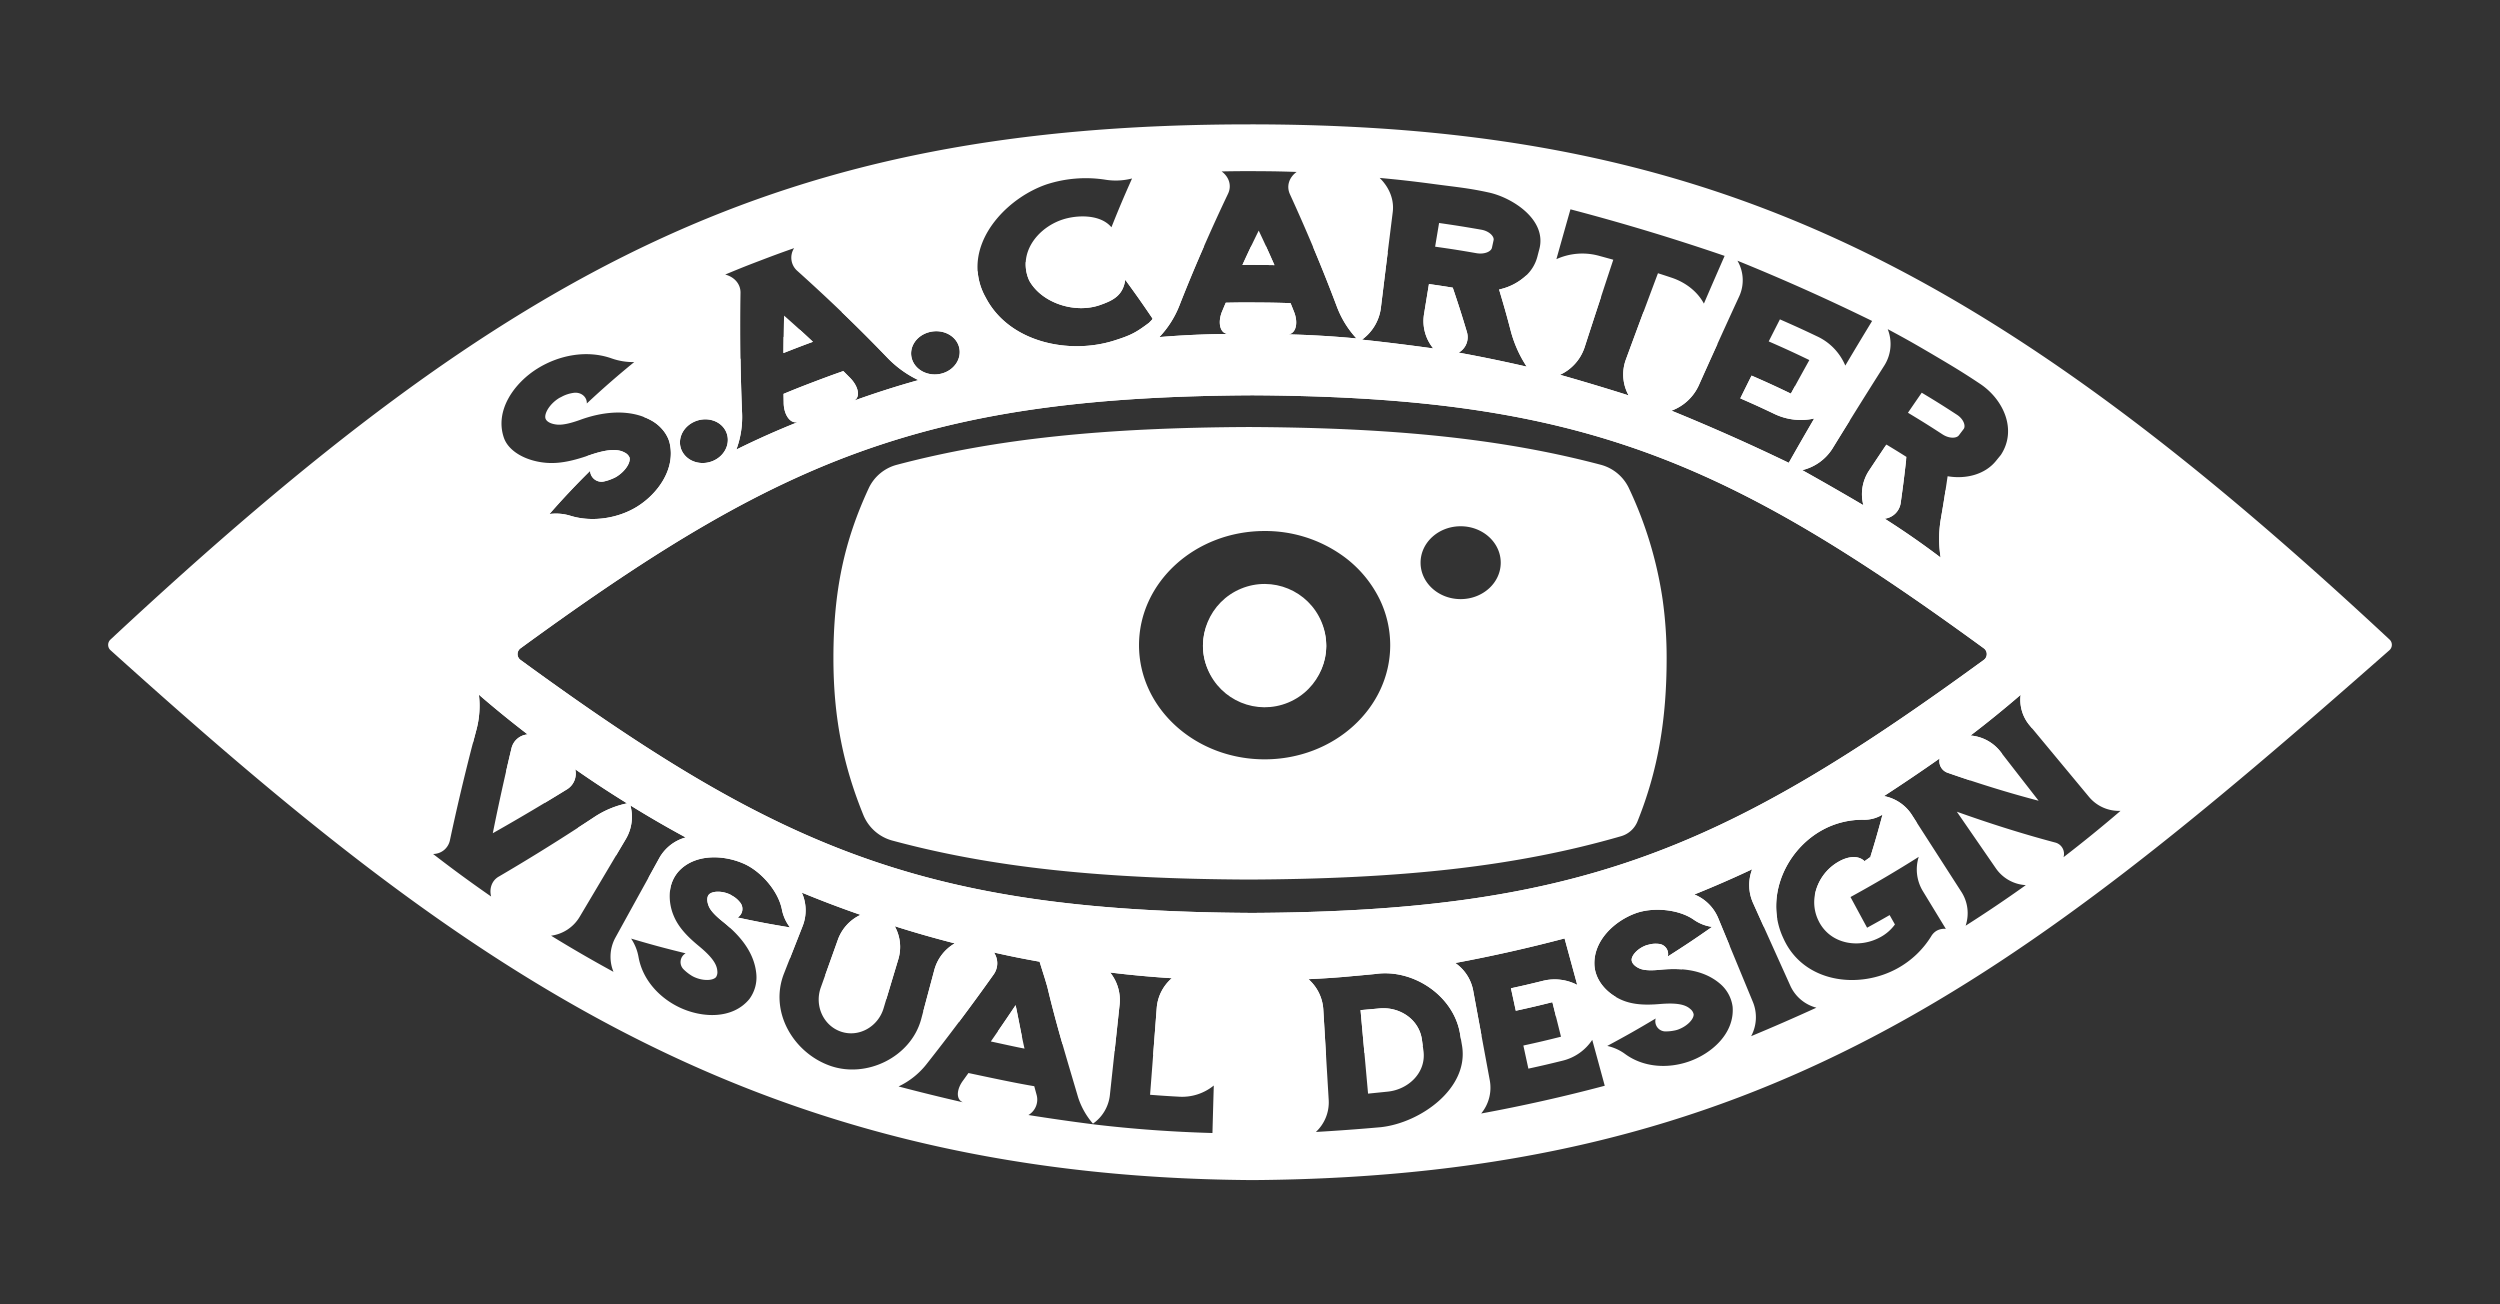 <svg xmlns="http://www.w3.org/2000/svg" width="1221.2" height="637.2" viewBox="0 0 1221.2 637.2">
  <rect x="0" y="0" width="1221.2" height="637.2" fill="#333333" stroke="none"/>
  <g>
    <g>
      <path d="M617.738,286.781c-16.63,0-30.11,12.875-30.11,28.758s13.48,28.757,30.11,28.757,30.11-12.875,30.11-28.757S634.368,286.781,617.738,286.781Zm0,0c-16.63,0-30.11,12.875-30.11,28.758s13.48,28.757,30.11,28.757,30.11-12.875,30.11-28.757S634.368,286.781,617.738,286.781Zm0,0c-16.63,0-30.11,12.875-30.11,28.758s13.48,28.757,30.11,28.757,30.11-12.875,30.11-28.757S634.368,286.781,617.738,286.781Zm0,0c-16.63,0-30.11,12.875-30.11,28.758s13.48,28.757,30.11,28.757,30.11-12.875,30.11-28.757S634.368,286.781,617.738,286.781Zm0,0c-16.63,0-30.11,12.875-30.11,28.758s13.48,28.757,30.11,28.757,30.11-12.875,30.11-28.757S634.368,286.781,617.738,286.781Zm0,0c-16.63,0-30.11,12.875-30.11,28.758s13.48,28.757,30.11,28.757,30.11-12.875,30.11-28.757S634.368,286.781,617.738,286.781Zm0,0c-16.63,0-30.11,12.875-30.11,28.758s13.48,28.757,30.11,28.757,30.11-12.875,30.11-28.757S634.368,286.781,617.738,286.781Zm0,0c-16.63,0-30.11,12.875-30.11,28.758s13.48,28.757,30.11,28.757,30.11-12.875,30.11-28.757S634.368,286.781,617.738,286.781Zm0,0c-16.63,0-30.11,12.875-30.11,28.758s13.48,28.757,30.11,28.757,30.11-12.875,30.11-28.757S634.368,286.781,617.738,286.781Zm0,0c-16.63,0-30.11,12.875-30.11,28.758s13.48,28.757,30.11,28.757,30.11-12.875,30.11-28.757S634.368,286.781,617.738,286.781Zm0,0c-16.63,0-30.11,12.875-30.11,28.758s13.48,28.757,30.11,28.757,30.11-12.875,30.11-28.757S634.368,286.781,617.738,286.781Zm0,0c-16.63,0-30.11,12.875-30.11,28.758s13.48,28.757,30.11,28.757,30.11-12.875,30.11-28.757S634.368,286.781,617.738,286.781Zm0,0c-16.63,0-30.11,12.875-30.11,28.758s13.48,28.757,30.11,28.757,30.11-12.875,30.11-28.757S634.368,286.781,617.738,286.781Zm0,0c-16.63,0-30.11,12.875-30.11,28.758s13.48,28.757,30.11,28.757,30.11-12.875,30.11-28.757S634.368,286.781,617.738,286.781Zm0,0c-16.63,0-30.11,12.875-30.11,28.758s13.48,28.757,30.11,28.757,30.11-12.875,30.11-28.757S634.368,286.781,617.738,286.781Zm0,0c-16.63,0-30.11,12.875-30.11,28.758s13.48,28.757,30.11,28.757,30.11-12.875,30.11-28.757S634.368,286.781,617.738,286.781Zm0,0c-16.63,0-30.11,12.875-30.11,28.758s13.48,28.757,30.11,28.757,30.11-12.875,30.11-28.757S634.368,286.781,617.738,286.781Zm0,0c-16.63,0-30.11,12.875-30.11,28.758s13.48,28.757,30.11,28.757,30.11-12.875,30.11-28.757S634.368,286.781,617.738,286.781Zm0,0c-16.63,0-30.11,12.875-30.11,28.758s13.48,28.757,30.11,28.757,30.11-12.875,30.11-28.757S634.368,286.781,617.738,286.781Zm0,0c-16.63,0-30.11,12.875-30.11,28.758s13.48,28.757,30.11,28.757,30.11-12.875,30.11-28.757S634.368,286.781,617.738,286.781Zm0,0c-16.63,0-30.11,12.875-30.11,28.758s13.48,28.757,30.11,28.757,30.11-12.875,30.11-28.757S634.368,286.781,617.738,286.781Zm0,0c-16.63,0-30.11,12.875-30.11,28.758s13.48,28.757,30.11,28.757,30.11-12.875,30.11-28.757S634.368,286.781,617.738,286.781Zm0,0c-16.63,0-30.11,12.875-30.11,28.758s13.48,28.757,30.11,28.757,30.11-12.875,30.11-28.757S634.368,286.781,617.738,286.781Zm0,0c-16.63,0-30.11,12.875-30.11,28.758s13.48,28.757,30.11,28.757,30.11-12.875,30.11-28.757S634.368,286.781,617.738,286.781Zm0,0c-16.63,0-30.11,12.875-30.11,28.758s13.48,28.757,30.11,28.757,30.11-12.875,30.11-28.757S634.368,286.781,617.738,286.781Zm0,0c-16.63,0-30.11,12.875-30.11,28.758s13.48,28.757,30.11,28.757,30.11-12.875,30.11-28.757S634.368,286.781,617.738,286.781Zm0,0c-16.63,0-30.11,12.875-30.11,28.758s13.48,28.757,30.11,28.757,30.11-12.875,30.11-28.757S634.368,286.781,617.738,286.781Zm0,0c-16.63,0-30.11,12.875-30.11,28.758s13.48,28.757,30.11,28.757,30.11-12.875,30.11-28.757S634.368,286.781,617.738,286.781Zm0,0c-16.63,0-30.11,12.875-30.11,28.758s13.48,28.757,30.11,28.757,30.11-12.875,30.11-28.757S634.368,286.781,617.738,286.781Zm0,0c-16.63,0-30.11,12.875-30.11,28.758s13.48,28.757,30.11,28.757,30.11-12.875,30.11-28.757S634.368,286.781,617.738,286.781Zm0,0c-16.63,0-30.11,12.875-30.11,28.758s13.48,28.757,30.11,28.757,30.11-12.875,30.11-28.757S634.368,286.781,617.738,286.781Zm0,0c-16.63,0-30.11,12.875-30.11,28.758s13.48,28.757,30.11,28.757,30.11-12.875,30.11-28.757S634.368,286.781,617.738,286.781Zm194.39,5.874a192.282,192.282,0,0,0-16.42-54.152,21.225,21.225,0,0,0-13.89-11.509c-37.26-9.847-77.5-15.281-126.42-17.392-14.33-.611-29.4-.936-45.36-1.012-70.45.315-123.63,5.673-171.83,18.423a21.081,21.081,0,0,0-13.82,11.4c-12.05,25.987-17.28,50.322-17.28,83.167,0,29.149,4.9,52.72,14.73,76.8a21.284,21.284,0,0,0,14.31,12.292c48.74,13.142,102.43,18.662,173.89,18.977,75.3-.334,130.87-6.437,181.71-21.145a12.3,12.3,0,0,0,8.08-7.134c10.06-24.928,14.29-49.96,14.29-79.787A203.182,203.182,0,0,0,812.128,292.655Zm-194.39,78.268c-33.88,0-61.35-24.966-61.35-55.767s27.47-55.766,61.35-55.766a65,65,0,0,1,37.66,11.748,57.028,57.028,0,0,1,18.49,21.517,51.333,51.333,0,0,1,5.2,22.5C679.088,345.957,651.618,370.923,617.738,370.923Zm95.76-78.268c-10.81,0-19.58-7.965-19.58-17.793s8.77-17.793,19.58-17.793,19.58,7.956,19.58,17.793S724.308,292.655,713.5,292.655Zm-95.76-5.874c-16.63,0-30.11,12.875-30.11,28.758s13.48,28.757,30.11,28.757,30.11-12.875,30.11-28.757S634.368,286.781,617.738,286.781Zm0,0c-16.63,0-30.11,12.875-30.11,28.758s13.48,28.757,30.11,28.757,30.11-12.875,30.11-28.757S634.368,286.781,617.738,286.781Zm0,0c-16.63,0-30.11,12.875-30.11,28.758s13.48,28.757,30.11,28.757,30.11-12.875,30.11-28.757S634.368,286.781,617.738,286.781Zm0,0c-16.63,0-30.11,12.875-30.11,28.758s13.48,28.757,30.11,28.757,30.11-12.875,30.11-28.757S634.368,286.781,617.738,286.781Zm0,0c-16.63,0-30.11,12.875-30.11,28.758s13.48,28.757,30.11,28.757,30.11-12.875,30.11-28.757S634.368,286.781,617.738,286.781Zm0,0c-16.63,0-30.11,12.875-30.11,28.758s13.48,28.757,30.11,28.757,30.11-12.875,30.11-28.757S634.368,286.781,617.738,286.781Zm0,0c-16.63,0-30.11,12.875-30.11,28.758s13.48,28.757,30.11,28.757,30.11-12.875,30.11-28.757S634.368,286.781,617.738,286.781Zm0,0c-16.63,0-30.11,12.875-30.11,28.758s13.48,28.757,30.11,28.757,30.11-12.875,30.11-28.757S634.368,286.781,617.738,286.781Zm0,0c-16.63,0-30.11,12.875-30.11,28.758s13.48,28.757,30.11,28.757,30.11-12.875,30.11-28.757S634.368,286.781,617.738,286.781Zm0,0c-16.63,0-30.11,12.875-30.11,28.758s13.48,28.757,30.11,28.757,30.11-12.875,30.11-28.757S634.368,286.781,617.738,286.781Zm0,0c-16.63,0-30.11,12.875-30.11,28.758s13.48,28.757,30.11,28.757,30.11-12.875,30.11-28.757S634.368,286.781,617.738,286.781Zm0,0c-16.63,0-30.11,12.875-30.11,28.758s13.48,28.757,30.11,28.757,30.11-12.875,30.11-28.757S634.368,286.781,617.738,286.781Zm0,0c-16.63,0-30.11,12.875-30.11,28.758s13.48,28.757,30.11,28.757,30.11-12.875,30.11-28.757S634.368,286.781,617.738,286.781Zm0,0c-16.63,0-30.11,12.875-30.11,28.758s13.48,28.757,30.11,28.757,30.11-12.875,30.11-28.757S634.368,286.781,617.738,286.781Zm0,0c-16.63,0-30.11,12.875-30.11,28.758s13.48,28.757,30.11,28.757,30.11-12.875,30.11-28.757S634.368,286.781,617.738,286.781Zm0,0c-16.63,0-30.11,12.875-30.11,28.758s13.48,28.757,30.11,28.757,30.11-12.875,30.11-28.757S634.368,286.781,617.738,286.781Zm0,0c-16.63,0-30.11,12.875-30.11,28.758s13.48,28.757,30.11,28.757,30.11-12.875,30.11-28.757S634.368,286.781,617.738,286.781Zm0,0c-16.63,0-30.11,12.875-30.11,28.758s13.48,28.757,30.11,28.757,30.11-12.875,30.11-28.757S634.368,286.781,617.738,286.781Zm0,0c-16.63,0-30.11,12.875-30.11,28.758s13.48,28.757,30.11,28.757,30.11-12.875,30.11-28.757S634.368,286.781,617.738,286.781Zm0,0c-16.63,0-30.11,12.875-30.11,28.758s13.48,28.757,30.11,28.757,30.11-12.875,30.11-28.757S634.368,286.781,617.738,286.781Zm0,0c-16.63,0-30.11,12.875-30.11,28.758s13.48,28.757,30.11,28.757,30.11-12.875,30.11-28.757S634.368,286.781,617.738,286.781Zm0,0c-16.63,0-30.11,12.875-30.11,28.758s13.48,28.757,30.11,28.757,30.11-12.875,30.11-28.757S634.368,286.781,617.738,286.781Zm0,0c-16.63,0-30.11,12.875-30.11,28.758s13.48,28.757,30.11,28.757,30.11-12.875,30.11-28.757S634.368,286.781,617.738,286.781Zm0,0c-16.63,0-30.11,12.875-30.11,28.758s13.48,28.757,30.11,28.757,30.11-12.875,30.11-28.757S634.368,286.781,617.738,286.781Zm0,0c-16.63,0-30.11,12.875-30.11,28.758s13.48,28.757,30.11,28.757,30.11-12.875,30.11-28.757S634.368,286.781,617.738,286.781Zm0,0c-16.63,0-30.11,12.875-30.11,28.758s13.48,28.757,30.11,28.757,30.11-12.875,30.11-28.757S634.368,286.781,617.738,286.781Zm0,0c-16.63,0-30.11,12.875-30.11,28.758s13.48,28.757,30.11,28.757,30.11-12.875,30.11-28.757S634.368,286.781,617.738,286.781Zm0,0c-16.63,0-30.11,12.875-30.11,28.758s13.48,28.757,30.11,28.757,30.11-12.875,30.11-28.757S634.368,286.781,617.738,286.781Zm0,0c-16.63,0-30.11,12.875-30.11,28.758s13.48,28.757,30.11,28.757,30.11-12.875,30.11-28.757S634.368,286.781,617.738,286.781Zm0,0c-16.63,0-30.11,12.875-30.11,28.758s13.48,28.757,30.11,28.757,30.11-12.875,30.11-28.757S634.368,286.781,617.738,286.781Zm0,0c-16.63,0-30.11,12.875-30.11,28.758s13.48,28.757,30.11,28.757,30.11-12.875,30.11-28.757S634.368,286.781,617.738,286.781Zm0,0c-16.63,0-30.11,12.875-30.11,28.758s13.48,28.757,30.11,28.757,30.11-12.875,30.11-28.757S634.368,286.781,617.738,286.781Zm0,0c-16.63,0-30.11,12.875-30.11,28.758s13.48,28.757,30.11,28.757,30.11-12.875,30.11-28.757S634.368,286.781,617.738,286.781Z" fill="#fff"/>
      <path d="M694.528,507.48c-1.64-9.94-11.23-15.84-20.83-14.87-1.04.11-5.81.53-9.1.82q.93,10.455,1.88,20.89,14.64-1.38,28.52-3.44C694.858,509.85,694.718,508.85,694.528,507.48Zm203.83-86.7a23.684,23.684,0,0,0-11.84,16.42q12.18-7.9,24.27-16.54C907.518,417.56,902.558,418.44,898.358,420.78ZM618.348,120.12q-3.525-.045-7.09-.06c-1.36,2.84-2.62,5.56-4.36,9.35,3.13-.02,4.71-.03,7.82,0,3.13.03,4.7.04,7.83.1C620.868,125.71,619.648,122.97,618.348,120.12ZM963.338,249.8q-6.54-5.3-12.99-10.32c-.69,4.57-1.32,8.37-2.31,14.12a57.877,57.877,0,0,0-.07,18.76c-8.81-6.68-17.99-13.06-27.33-18.99a9.051,9.051,0,0,0,7.8-7.59c1.18-8.42,1.75-12.94,2.65-20.93q-4.995-3.69-9.95-7.21c-3.18,4.76-4.88,7.29-8.13,12.2a20.967,20.967,0,0,0-2.78,16.95q-14.85-8.745-29.87-17.14a24.055,24.055,0,0,0,14.68-10.41q4.23-6.885,8.5-13.75-13.425-8.97-26.73-16.88c-.62,1.12-1.28,2.33-2.01,3.67-7.6-3.66-11.45-5.42-19.19-8.8-2.22,4.43-3.32,6.66-5.51,11.11,6.74,2.95,10.09,4.47,16.71,7.63a29.939,29.939,0,0,0,19.4,2.21c-5.02,8.64-7.51,12.96-12.43,21.65-18.86-9.1-37.91-17.56-57.3-25.47a23.7,23.7,0,0,0,13.24-12.14q4.56-10.2,9.19-20.39c-11.94-5.81-23.94-11.05-36.09-15.73q-4.38,11.775-8.71,23.56a21.07,21.07,0,0,0,1.45,17.24c-11.14-3.53-22.29-6.88-33.53-10.07a22.583,22.583,0,0,0,11.96-13.24q4.02-12.45,8.12-24.9-17.985-5.94-36.6-10.37a28.008,28.008,0,0,1-13.23,6.85c2.44,8.19,3.63,12.31,5.76,20.49a59.321,59.321,0,0,0,7.74,17.2c-11.06-2.55-22.08-4.82-33.25-6.86a8.684,8.684,0,0,0,4.06-9.95c-2.6-8.7-4.01-13.09-6.94-21.78-4.64-.76-6.97-1.1-11.63-1.77-.98,5.94-1.47,8.91-2.43,14.85a21.018,21.018,0,0,0,4.55,16.61c-11.6-1.61-23.18-3.04-34.83-4.3a22.7,22.7,0,0,0,9.18-15.16q1.68-13.695,3.38-27.41-16.71-1.68-34.28-2.48l-2.12-.09q6.09,14.46,11.59,29.09a49.01,49.01,0,0,0,3.4,7.15,47.867,47.867,0,0,0,6.15,8.31q-3.1-.285-6.24-.54c-8.94-.72-17.93-1.21-26.87-1.44.28-.09.41-.14.68-.22,3.05-1.01,3.94-5.85,1.89-10.91-.65-1.63-.98-2.48-1.65-4.13-5.58-.18-8.69-.25-13.69-.29-.86-.01-1.29-.01-2.14-.01-6.33-.06-9.5-.04-15.82.09-.71,1.64-1.04,2.48-1.73,4.09-2.13,5.02-1.29,9.99,1.73,10.94.27.1.41.13.68.23-11.03.1-22.14.62-33.13,1.53a47.782,47.782,0,0,0,9.77-15.34q5.73-14.61,12.07-29.05a619.6,619.6,0,0,0-87.11,7.77,19.2,19.2,0,0,0,1.46,8.45c.23.43.32.7.55,1.09,6.35,10.67,22.24,15.66,34.26,11.43,6.2-2.18,11.24-4.51,12.34-12.35,5.45,7.46,8.09,11.21,13.22,18.78.35.38-.28.88-1.63,2.26-6.36,4.75-8.69,6.04-17.01,8.67-21.88,6.92-50.76,1-62.39-20.38-.23-.42-.34-.64-.57-1.06a30.543,30.543,0,0,1-3.71-12.4,441.116,441.116,0,0,0-66.41,19.91q11.43,10.98,22.36,22.36a52.224,52.224,0,0,0,15.09,10.88c-10.54,2.93-21.04,6.29-31.33,10,.22-.17.34-.27.55-.44,2.44-1.93,1.27-6.83-2.68-10.76-1.27-1.27-1.92-1.94-3.21-3.22-2.95,1.04-5.16,1.83-7.36,2.64s-4.4,1.63-7.31,2.74c-5.83,2.22-8.75,3.38-14.52,5.76.02,1.76.05,2.67.07,4.41.06,5.41,2.81,9.66,6,9.48.28-.01.43-.03.71-.02-10.09,4.03-20.1,8.5-29.83,13.33a45.752,45.752,0,0,0,2.8-17.69q-.57-13.35-.77-26.76c-15.81,8.4-31.55,17.86-47.45,28.45a29.351,29.351,0,0,1,4.07,1.89c4.34,2.44,7.73,6.63,8.75,10.9,2.99,12.54-5.65,24.76-15.94,31.13-9.3,5.75-21.89,7.66-32.34,4.48a23.977,23.977,0,0,0-10.43-.9c6.34-7.26,13-14.34,19.87-21.1a5.557,5.557,0,0,0,6.65,5.21,23.377,23.377,0,0,0,4.86-1.64,12.333,12.333,0,0,0,1.44-.75c4.41-2.75,7.03-7.09,6.26-9.45a4.893,4.893,0,0,0-2.31-2.29c-3.39-1.9-8.42-1.72-16.88,1.16-.37.13-.74.25-1.11.37h-.01c-34.67,25.51-70.63,56.37-110.1,93.26,18.27,16.48,36.13,32.3,53.89,47.31.57-2.15,1.14-4.31,1.71-6.46a45.417,45.417,0,0,0,1.27-17.38c7.74,6.69,15.72,13.19,23.84,19.41a8.818,8.818,0,0,0-7.91,6.76q-1.35,5.61-2.63,11.23,9.555,7.83,19.11,15.31,5.4-3.255,10.77-6.57a8.991,8.991,0,0,0,3.88-9.71c8.27,5.78,16.75,11.36,25.33,16.65a46.176,46.176,0,0,0-16.03,6.7q-3.96,2.625-7.94,5.19,9.27,6.945,18.62,13.54,2.415-4.08,4.83-8.15a21.3,21.3,0,0,0,2.13-16.29c8.84,5.48,17.89,10.73,27.03,15.66a21.152,21.152,0,0,0-12.89,10.05l-5.28,9.57q5.2,3.465,10.46,6.82a17.1,17.1,0,0,1,4.31-9.94c7.94-8.58,21.94-8.14,32.09-3.53,8.19,3.72,16.66,13.32,18.34,22.46a20.875,20.875,0,0,0,3.93,8.54c-10.22-1.69-15.34-2.66-25.6-4.85a4.962,4.962,0,0,0,1.06-7.53,12.462,12.462,0,0,0-3.59-3.04c-.33-.15-.71-.46-1.14-.67-4.2-1.99-8.93-1.67-10.4.07-1.02,1.21-.99,3.4.02,5.76.95,2.21,3.32,4.61,6.64,7.29,1.13.9,2.26,1.84,3.35,2.83.01,0,.02.01.03.02q14.5,8.13,29.53,15.37c2.03-5.16,3.69-9.39,6.25-15.91a21.012,21.012,0,0,0-.4-16.37c9.44,3.9,19.04,7.54,28.69,10.88a21.4,21.4,0,0,0-11.03,12.03c-2.53,7.1-4.11,11.5-6.18,17.29q14.61,6.345,29.83,11.78c2.05-6.82,3.44-11.47,5.83-19.41a20.792,20.792,0,0,0-1.75-16.15c9.68,3.08,19.49,5.88,29.33,8.39a21.422,21.422,0,0,0-9.97,12.91c-2.21,8.29-3.48,13-5.42,20.29q8.64,2.7,17.51,5.1,8.64-11.5,16.98-23.27a9.4,9.4,0,0,0,.05-10.56c8.89,1.97,13.34,2.87,22.28,4.48,3.16,10.19,1.85,5.75,3.77,12.27,2.27,9.57,4.76,18.75,7.38,27.91q12.5,2.025,25.5,3.49,1.215-11.37,2.44-22.74a21.463,21.463,0,0,0-4.62-15.65c10,1.22,20.09,2.15,30.14,2.79a21.344,21.344,0,0,0-7.38,14.43q-.87,11.49-1.76,22.97,21.915,1.74,45.37,1.9,20.235-.135,39.1-1.34-.675-11.415-1.36-22.83a21.423,21.423,0,0,0-7.25-14.66c6.77-.34,10.73-.58,16.56-1.05,3.13-.29,13.09-1.16,16.21-1.5,18.24-2.59,37.91,10.41,41.22,28.86.21,1.26.36,2.2.53,3.14,3.36-.62,6.7-1.28,10-1.97q-2.025-10.965-4.05-21.92a21.082,21.082,0,0,0-8.76-13.47c17.99-3.35,35.71-7.33,53.4-12,2.48,9.09,3.72,13.64,6.2,22.73a23.819,23.819,0,0,0-16.8-2c-6.22,1.54-9.34,2.27-15.59,3.63.95,4.39,1.42,6.58,2.37,10.97,7.17-1.57,10.75-2.41,17.87-4.19.7,2.8,1.25,5.02,1.77,7.13,9.96-2.94,19.66-6.18,29.17-9.72-6.34-3.75-10.24-9.7-10.42-15.9-.34-11.65,9.75-21.15,20.17-24.94,8.41-3.06,21.08-2.07,28.58,3.29a20.492,20.492,0,0,0,8.74,3.37c-8.5,5.95-12.83,8.84-21.62,14.44a4.956,4.956,0,0,0-4.46-6.14,12.4,12.4,0,0,0-4.64.32c-.34.12-.82.17-1.27.32-4.35,1.5-7.47,5.04-7.3,7.31.12,1.58,1.64,3.13,3.99,4.12,2.19.92,5.51.99,9.72.59a63.671,63.671,0,0,1,10.7-.24.014.014,0,0,0,.02,0q11.85-5.49,23.39-11.64-2.79-6.735-5.57-13.46a21.3,21.3,0,0,0-11.62-11.46c9.52-3.83,18.97-7.95,28.25-12.33a21.439,21.439,0,0,0,.37,16.37q2.61,5.8,5.23,11.62,3.315-1.935,6.62-3.9c-2.8-17.01,6.71-34.73,21.89-43.15a40.643,40.643,0,0,1,20.26-5.1,17.143,17.143,0,0,0,9.31-2.54c-2.29,8.47-3.67,13.32-5.99,20.75q11.325-8.13,22.7-16.87c-.81-1.27-1.63-2.53-2.44-3.8a20.8,20.8,0,0,0-13.59-9.11c9.21-5.98,18.24-12.08,27.22-18.39a5.985,5.985,0,0,0,3.75,6.95q5.52,1.935,11.07,3.76,7.8-6.345,15.7-12.96l-.94-1.21a20.732,20.732,0,0,0-14.52-7.73c8.35-6.37,16.55-13.03,24.51-19.89a19.284,19.284,0,0,0,4.16,14.67l1.47,1.77c14.87-12.68,30.13-26.01,45.97-39.97C1012.3,291.23,987.388,269.27,963.338,249.8Zm-517.82-74.28c-1.81-5.56,1.9-11.56,8.36-13.27s13.01,1.56,14.57,7.18-2.24,11.4-8.45,13.04S447.338,181.07,445.518,175.52ZM338.6,206.27c5.88-3,12.98-1.14,15.77,4.03s.38,11.59-5.28,14.47-12.6,1.23-15.61-3.82S332.718,209.27,338.6,206.27Zm630.45,116.09c-64.66,47.16-114.8,78.22-169.87,97.41-52.43,18.27-109.34,25.77-187.52,26.18-76.5-.4-132.63-7.6-184.13-25.02-56.42-19.09-107.28-50.43-173.27-98.57a3.515,3.515,0,0,1,.01-5.68c67.06-48.91,118.5-80.51,176.02-99.49,50.75-16.76,106.24-23.7,181.37-24.1,15.96.08,31.03.47,45.36,1.17,53.14,2.62,96.05,9.73,136.02,22.93,46.94,15.5,89.82,39.38,140.44,74.21,11.42,7.86,23.23,16.27,35.57,25.28A3.51,3.51,0,0,1,969.048,322.36ZM390.648,161c-2.63,1.18-5.26,2.38-7.88,3.62-.03,2.34-.05,4.76-.08,7.84,2.86-1.12,4.31-1.7,7.18-2.8s4.33-1.64,7.23-2.7C394.558,164.58,392.588,162.76,390.648,161Zm105.46,330.01q-4.305,6.435-8.7,12.81,5.835,1.335,11.78,2.54C498.118,501.12,496.928,494.76,496.108,491.01Z" fill="#fff"/>
    </g>
    <path d="M695.388,513.7c-.15-1.12-.27-1.98-.39-2.82-.14-1.03-.28-2.03-.47-3.4-1.64-9.94-11.23-15.84-20.83-14.87-1.04.11-5.81.53-9.1.82q.93,10.455,1.88,20.89.9,9.945,1.79,19.9c2.5-.26,8.32-.84,9.71-.99C687.828,532.18,696.538,524.19,695.388,513.7Zm0,0c-.15-1.12-.27-1.98-.39-2.82-.14-1.03-.28-2.03-.47-3.4-1.64-9.94-11.23-15.84-20.83-14.87-1.04.11-5.81.53-9.1.82q.93,10.455,1.88,20.89.9,9.945,1.79,19.9c2.5-.26,8.32-.84,9.71-.99C687.828,532.18,696.538,524.19,695.388,513.7Zm0,0c-.15-1.12-.27-1.98-.39-2.82-.14-1.03-.28-2.03-.47-3.4-1.64-9.94-11.23-15.84-20.83-14.87-1.04.11-5.81.53-9.1.82q.93,10.455,1.88,20.89.9,9.945,1.79,19.9c2.5-.26,8.32-.84,9.71-.99C687.828,532.18,696.538,524.19,695.388,513.7Zm0,0c-.15-1.12-.27-1.98-.39-2.82-.14-1.03-.28-2.03-.47-3.4-1.64-9.94-11.23-15.84-20.83-14.87-1.04.11-5.81.53-9.1.82q.93,10.455,1.88,20.89.9,9.945,1.79,19.9c2.5-.26,8.32-.84,9.71-.99C687.828,532.18,696.538,524.19,695.388,513.7Zm0,0c-.15-1.12-.27-1.98-.39-2.82-.14-1.03-.28-2.03-.47-3.4-1.64-9.94-11.23-15.84-20.83-14.87-1.04.11-5.81.53-9.1.82q.93,10.455,1.88,20.89.9,9.945,1.79,19.9c2.5-.26,8.32-.84,9.71-.99C687.828,532.18,696.538,524.19,695.388,513.7Zm0,0c-.15-1.12-.27-1.98-.39-2.82-.14-1.03-.28-2.03-.47-3.4-1.64-9.94-11.23-15.84-20.83-14.87-1.04.11-5.81.53-9.1.82q.93,10.455,1.88,20.89.9,9.945,1.79,19.9c2.5-.26,8.32-.84,9.71-.99C687.828,532.18,696.538,524.19,695.388,513.7Zm0,0c-.15-1.12-.27-1.98-.39-2.82-.14-1.03-.28-2.03-.47-3.4-1.64-9.94-11.23-15.84-20.83-14.87-1.04.11-5.81.53-9.1.82q.93,10.455,1.88,20.89.9,9.945,1.79,19.9c2.5-.26,8.32-.84,9.71-.99C687.828,532.18,696.538,524.19,695.388,513.7Zm0,0c-.15-1.12-.27-1.98-.39-2.82-.14-1.03-.28-2.03-.47-3.4-1.64-9.94-11.23-15.84-20.83-14.87-1.04.11-5.81.53-9.1.82q.93,10.455,1.88,20.89.9,9.945,1.79,19.9c2.5-.26,8.32-.84,9.71-.99C687.828,532.18,696.538,524.19,695.388,513.7Zm0,0c-.15-1.12-.27-1.98-.39-2.82-.14-1.03-.28-2.03-.47-3.4-1.64-9.94-11.23-15.84-20.83-14.87-1.04.11-5.81.53-9.1.82q.93,10.455,1.88,20.89.9,9.945,1.79,19.9c2.5-.26,8.32-.84,9.71-.99C687.828,532.18,696.538,524.19,695.388,513.7Zm282.62-145.47q-7.9,6.615-15.7,12.96c11.07,3.66,22.24,7.01,33.52,9.96Q986.9,379.69,978.008,368.23ZM695.388,513.7c-.15-1.12-.27-1.98-.39-2.82-.14-1.03-.28-2.03-.47-3.4-1.64-9.94-11.23-15.84-20.83-14.87-1.04.11-5.81.53-9.1.82q.93,10.455,1.88,20.89.9,9.945,1.79,19.9c2.5-.26,8.32-.84,9.71-.99C687.828,532.18,696.538,524.19,695.388,513.7Zm0,0c-.15-1.12-.27-1.98-.39-2.82-.14-1.03-.28-2.03-.47-3.4-1.64-9.94-11.23-15.84-20.83-14.87-1.04.11-5.81.53-9.1.82q.93,10.455,1.88,20.89.9,9.945,1.79,19.9c2.5-.26,8.32-.84,9.71-.99C687.828,532.18,696.538,524.19,695.388,513.7Zm282.62-145.47q-7.9,6.615-15.7,12.96c11.07,3.66,22.24,7.01,33.52,9.96Q986.9,379.69,978.008,368.23ZM695.388,513.7c-.15-1.12-.27-1.98-.39-2.82-.14-1.03-.28-2.03-.47-3.4-1.64-9.94-11.23-15.84-20.83-14.87-1.04.11-5.81.53-9.1.82q.93,10.455,1.88,20.89.9,9.945,1.79,19.9c2.5-.26,8.32-.84,9.71-.99C687.828,532.18,696.538,524.19,695.388,513.7Zm-196.2-7.34q-5.955-1.2-11.78-2.54-1.695,2.46-3.41,4.92c4.9,1.04,12.89,2.84,16.46,3.48C500.088,510.67,499.648,508.62,499.188,506.36Zm0,0c-1.07-5.24-2.26-11.6-3.08-15.35q-4.305,6.435-8.7,12.81-1.695,2.46-3.41,4.92c4.9,1.04,12.89,2.84,16.46,3.48C500.088,510.67,499.648,508.62,499.188,506.36Zm196.2,7.34c-.15-1.12-.27-1.98-.39-2.82-.14-1.03-.28-2.03-.47-3.4-1.64-9.94-11.23-15.84-20.83-14.87-1.04.11-5.81.53-9.1.82q.93,10.455,1.88,20.89.9,9.945,1.79,19.9c2.5-.26,8.32-.84,9.71-.99C687.828,532.18,696.538,524.19,695.388,513.7Zm282.62-145.47q-7.9,6.615-15.7,12.96c11.07,3.66,22.24,7.01,33.52,9.96Q986.9,379.69,978.008,368.23ZM695.388,513.7c-.15-1.12-.27-1.98-.39-2.82-.14-1.03-.28-2.03-.47-3.4-1.64-9.94-11.23-15.84-20.83-14.87-1.04.11-5.81.53-9.1.82q.93,10.455,1.88,20.89.9,9.945,1.79,19.9c2.5-.26,8.32-.84,9.71-.99C687.828,532.18,696.538,524.19,695.388,513.7Zm-196.2-7.34c-1.07-5.24-2.26-11.6-3.08-15.35q-4.305,6.435-8.7,12.81-1.695,2.46-3.41,4.92c4.9,1.04,12.89,2.84,16.46,3.48C500.088,510.67,499.648,508.62,499.188,506.36Zm0,0c-1.07-5.24-2.26-11.6-3.08-15.35q-4.305,6.435-8.7,12.81-1.695,2.46-3.41,4.92c4.9,1.04,12.89,2.84,16.46,3.48C500.088,510.67,499.648,508.62,499.188,506.36Zm196.2,7.34c-.15-1.12-.27-1.98-.39-2.82-.14-1.03-.28-2.03-.47-3.4-1.64-9.94-11.23-15.84-20.83-14.87-1.04.11-5.81.53-9.1.82q.93,10.455,1.88,20.89.9,9.945,1.79,19.9c2.5-.26,8.32-.84,9.71-.99C687.828,532.18,696.538,524.19,695.388,513.7Zm282.62-145.47q-7.9,6.615-15.7,12.96c11.07,3.66,22.24,7.01,33.52,9.96Q986.9,379.69,978.008,368.23ZM695.388,513.7c-.15-1.12-.27-1.98-.39-2.82-.14-1.03-.28-2.03-.47-3.4-1.64-9.94-11.23-15.84-20.83-14.87-1.04.11-5.81.53-9.1.82q.93,10.455,1.88,20.89.9,9.945,1.79,19.9c2.5-.26,8.32-.84,9.71-.99C687.828,532.18,696.538,524.19,695.388,513.7Zm-196.2-7.34c-1.07-5.24-2.26-11.6-3.08-15.35q-4.305,6.435-8.7,12.81-1.695,2.46-3.41,4.92c4.9,1.04,12.89,2.84,16.46,3.48C500.088,510.67,499.648,508.62,499.188,506.36Zm0,0c-1.07-5.24-2.26-11.6-3.08-15.35q-4.305,6.435-8.7,12.81-1.695,2.46-3.41,4.92c4.9,1.04,12.89,2.84,16.46,3.48C500.088,510.67,499.648,508.62,499.188,506.36Zm196.2,7.34c-.15-1.12-.27-1.98-.39-2.82-.14-1.03-.28-2.03-.47-3.4-1.64-9.94-11.23-15.84-20.83-14.87-1.04.11-5.81.53-9.1.82q.93,10.455,1.88,20.89.9,9.945,1.79,19.9c2.5-.26,8.32-.84,9.71-.99C687.828,532.18,696.538,524.19,695.388,513.7Zm282.62-145.47q-7.9,6.615-15.7,12.96c11.07,3.66,22.24,7.01,33.52,9.96Q986.9,379.69,978.008,368.23ZM695.388,513.7c-.15-1.12-.27-1.98-.39-2.82-.14-1.03-.28-2.03-.47-3.4-1.64-9.94-11.23-15.84-20.83-14.87-1.04.11-5.81.53-9.1.82q.93,10.455,1.88,20.89.9,9.945,1.79,19.9c2.5-.26,8.32-.84,9.71-.99C687.828,532.18,696.538,524.19,695.388,513.7Zm-196.2-7.34c-1.07-5.24-2.26-11.6-3.08-15.35q-4.305,6.435-8.7,12.81-1.695,2.46-3.41,4.92c4.9,1.04,12.89,2.84,16.46,3.48C500.088,510.67,499.648,508.62,499.188,506.36Zm0,0c-1.07-5.24-2.26-11.6-3.08-15.35q-4.305,6.435-8.7,12.81-1.695,2.46-3.41,4.92c4.9,1.04,12.89,2.84,16.46,3.48C500.088,510.67,499.648,508.62,499.188,506.36Zm196.2,7.34c-.15-1.12-.27-1.98-.39-2.82-.14-1.03-.28-2.03-.47-3.4-1.64-9.94-11.23-15.84-20.83-14.87-1.04.11-5.81.53-9.1.82q.93,10.455,1.88,20.89.9,9.945,1.79,19.9c2.5-.26,8.32-.84,9.71-.99C687.828,532.18,696.538,524.19,695.388,513.7Zm282.62-145.47q-7.9,6.615-15.7,12.96c11.07,3.66,22.24,7.01,33.52,9.96Q986.9,379.69,978.008,368.23ZM695.388,513.7c-.15-1.12-.27-1.98-.39-2.82-.14-1.03-.28-2.03-.47-3.4-1.64-9.94-11.23-15.84-20.83-14.87-1.04.11-5.81.53-9.1.82q.93,10.455,1.88,20.89.9,9.945,1.79,19.9c2.5-.26,8.32-.84,9.71-.99C687.828,532.18,696.538,524.19,695.388,513.7Zm-196.2-7.34c-1.07-5.24-2.26-11.6-3.08-15.35q-4.305,6.435-8.7,12.81-1.695,2.46-3.41,4.92c4.9,1.04,12.89,2.84,16.46,3.48C500.088,510.67,499.648,508.62,499.188,506.36Zm0,0c-1.07-5.24-2.26-11.6-3.08-15.35q-4.305,6.435-8.7,12.81-1.695,2.46-3.41,4.92c4.9,1.04,12.89,2.84,16.46,3.48C500.088,510.67,499.648,508.62,499.188,506.36Zm196.2,7.34c-.15-1.12-.27-1.98-.39-2.82-.14-1.03-.28-2.03-.47-3.4-1.64-9.94-11.23-15.84-20.83-14.87-1.04.11-5.81.53-9.1.82q.93,10.455,1.88,20.89.9,9.945,1.79,19.9c2.5-.26,8.32-.84,9.71-.99C687.828,532.18,696.538,524.19,695.388,513.7Zm282.62-145.47q-7.9,6.615-15.7,12.96c11.07,3.66,22.24,7.01,33.52,9.96Q986.9,379.69,978.008,368.23ZM695.388,513.7c-.15-1.12-.27-1.98-.39-2.82-.14-1.03-.28-2.03-.47-3.4-1.64-9.94-11.23-15.84-20.83-14.87-1.04.11-5.81.53-9.1.82q.93,10.455,1.88,20.89.9,9.945,1.79,19.9c2.5-.26,8.32-.84,9.71-.99C687.828,532.18,696.538,524.19,695.388,513.7Zm-196.2-7.34c-1.07-5.24-2.26-11.6-3.08-15.35q-4.305,6.435-8.7,12.81-1.695,2.46-3.41,4.92c4.9,1.04,12.89,2.84,16.46,3.48C500.088,510.67,499.648,508.62,499.188,506.36ZM390.648,161c-2.29-2.08-4.53-4.09-7.63-6.82-.12,4.24-.19,7.24-.25,10.44-.03,2.34-.05,4.76-.08,7.84,2.86-1.12,4.31-1.7,7.18-2.8s4.33-1.64,7.23-2.7C394.558,164.58,392.588,162.76,390.648,161Zm108.54,345.36c-1.07-5.24-2.26-11.6-3.08-15.35q-4.305,6.435-8.7,12.81-1.695,2.46-3.41,4.92c4.9,1.04,12.89,2.84,16.46,3.48C500.088,510.67,499.648,508.62,499.188,506.36Zm196.2,7.34c-.15-1.12-.27-1.98-.39-2.82-.14-1.03-.28-2.03-.47-3.4-1.64-9.94-11.23-15.84-20.83-14.87-1.04.11-5.81.53-9.1.82q.93,10.455,1.88,20.89.9,9.945,1.79,19.9c2.5-.26,8.32-.84,9.71-.99C687.828,532.18,696.538,524.19,695.388,513.7Zm282.62-145.47q-7.9,6.615-15.7,12.96c11.07,3.66,22.24,7.01,33.52,9.96Q986.9,379.69,978.008,368.23ZM695.388,513.7c-.15-1.12-.27-1.98-.39-2.82-.14-1.03-.28-2.03-.47-3.4-1.64-9.94-11.23-15.84-20.83-14.87-1.04.11-5.81.53-9.1.82q.93,10.455,1.88,20.89.9,9.945,1.79,19.9c2.5-.26,8.32-.84,9.71-.99C687.828,532.18,696.538,524.19,695.388,513.7Zm-196.2-7.34c-1.07-5.24-2.26-11.6-3.08-15.35q-4.305,6.435-8.7,12.81-1.695,2.46-3.41,4.92c4.9,1.04,12.89,2.84,16.46,3.48C500.088,510.67,499.648,508.62,499.188,506.36ZM390.648,161c-2.29-2.08-4.53-4.09-7.63-6.82-.12,4.24-.19,7.24-.25,10.44-.03,2.34-.05,4.76-.08,7.84,2.86-1.12,4.31-1.7,7.18-2.8s4.33-1.64,7.23-2.7C394.558,164.58,392.588,162.76,390.648,161Zm0,0c-2.29-2.08-4.53-4.09-7.63-6.82-.12,4.24-.19,7.24-.25,10.44-.03,2.34-.05,4.76-.08,7.84,2.86-1.12,4.31-1.7,7.18-2.8s4.33-1.64,7.23-2.7C394.558,164.58,392.588,162.76,390.648,161Zm108.54,345.36c-1.07-5.24-2.26-11.6-3.08-15.35q-4.305,6.435-8.7,12.81-1.695,2.46-3.41,4.92c4.9,1.04,12.89,2.84,16.46,3.48C500.088,510.67,499.648,508.62,499.188,506.36Zm119.16-386.24c-1.02-2.23-2.1-4.54-3.49-7.48-1.44,2.92-2.55,5.21-3.6,7.42-1.36,2.84-2.62,5.56-4.36,9.35,3.13-.02,4.71-.03,7.82,0,3.13.03,4.7.04,7.83.1C620.868,125.71,619.648,122.97,618.348,120.12Zm77.04,393.58c-.15-1.12-.27-1.98-.39-2.82-.14-1.03-.28-2.03-.47-3.4-1.64-9.94-11.23-15.84-20.83-14.87-1.04.11-5.81.53-9.1.82q.93,10.455,1.88,20.89.9,9.945,1.79,19.9c2.5-.26,8.32-.84,9.71-.99C687.828,532.18,696.538,524.19,695.388,513.7Zm282.62-145.47q-7.9,6.615-15.7,12.96c11.07,3.66,22.24,7.01,33.52,9.96Q986.9,379.69,978.008,368.23ZM695.388,513.7c-.15-1.12-.27-1.98-.39-2.82-.14-1.03-.28-2.03-.47-3.4-1.64-9.94-11.23-15.84-20.83-14.87-1.04.11-5.81.53-9.1.82q.93,10.455,1.88,20.89.9,9.945,1.79,19.9c2.5-.26,8.32-.84,9.71-.99C687.828,532.18,696.538,524.19,695.388,513.7Zm-196.2-7.34c-1.07-5.24-2.26-11.6-3.08-15.35q-4.305,6.435-8.7,12.81-1.695,2.46-3.41,4.92c4.9,1.04,12.89,2.84,16.46,3.48C500.088,510.67,499.648,508.62,499.188,506.36ZM390.648,161c-2.29-2.08-4.53-4.09-7.63-6.82-.12,4.24-.19,7.24-.25,10.44-.03,2.34-.05,4.76-.08,7.84,2.86-1.12,4.31-1.7,7.18-2.8s4.33-1.64,7.23-2.7C394.558,164.58,392.588,162.76,390.648,161Zm227.7-40.88c-1.02-2.23-2.1-4.54-3.49-7.48-1.44,2.92-2.55,5.21-3.6,7.42-1.36,2.84-2.62,5.56-4.36,9.35,3.13-.02,4.71-.03,7.82,0,3.13.03,4.7.04,7.83.1C620.868,125.71,619.648,122.97,618.348,120.12ZM390.648,161c-2.29-2.08-4.53-4.09-7.63-6.82-.12,4.24-.19,7.24-.25,10.44-.03,2.34-.05,4.76-.08,7.84,2.86-1.12,4.31-1.7,7.18-2.8s4.33-1.64,7.23-2.7C394.558,164.58,392.588,162.76,390.648,161Zm108.54,345.36c-1.07-5.24-2.26-11.6-3.08-15.35q-4.305,6.435-8.7,12.81-1.695,2.46-3.41,4.92c4.9,1.04,12.89,2.84,16.46,3.48C500.088,510.67,499.648,508.62,499.188,506.36Zm119.16-386.24c-1.02-2.23-2.1-4.54-3.49-7.48-1.44,2.92-2.55,5.21-3.6,7.42-1.36,2.84-2.62,5.56-4.36,9.35,3.13-.02,4.71-.03,7.82,0,3.13.03,4.7.04,7.83.1C620.868,125.71,619.648,122.97,618.348,120.12Zm77.04,393.58c-.15-1.12-.27-1.98-.39-2.82-.14-1.03-.28-2.03-.47-3.4-1.64-9.94-11.23-15.84-20.83-14.87-1.04.11-5.81.53-9.1.82q.93,10.455,1.88,20.89.9,9.945,1.79,19.9c2.5-.26,8.32-.84,9.71-.99C687.828,532.18,696.538,524.19,695.388,513.7ZM723.6,112.21c-8.23-1.43-12.36-2.09-20.64-3.28-.77,4.63-1.16,6.94-1.93,11.57,8.1,1.14,12.17,1.78,20.21,3.18,3.84.67,7.13-.77,7.54-2.65.33-1.49.49-2.26.81-3.73C729.968,115.55,727.528,112.89,723.6,112.21Zm254.41,256.02q-7.9,6.615-15.7,12.96c11.07,3.66,22.24,7.01,33.52,9.96Q986.9,379.69,978.008,368.23ZM695.388,513.7c-.15-1.12-.27-1.98-.39-2.82-.14-1.03-.28-2.03-.47-3.4-1.64-9.94-11.23-15.84-20.83-14.87-1.04.11-5.81.53-9.1.82q.93,10.455,1.88,20.89.9,9.945,1.79,19.9c2.5-.26,8.32-.84,9.71-.99C687.828,532.18,696.538,524.19,695.388,513.7Zm-196.2-7.34c-1.07-5.24-2.26-11.6-3.08-15.35q-4.305,6.435-8.7,12.81-1.695,2.46-3.41,4.92c4.9,1.04,12.89,2.84,16.46,3.48C500.088,510.67,499.648,508.62,499.188,506.36ZM390.648,161c-2.29-2.08-4.53-4.09-7.63-6.82-.12,4.24-.19,7.24-.25,10.44-.03,2.34-.05,4.76-.08,7.84,2.86-1.12,4.31-1.7,7.18-2.8s4.33-1.64,7.23-2.7C394.558,164.58,392.588,162.76,390.648,161Zm227.7-40.88c-1.02-2.23-2.1-4.54-3.49-7.48-1.44,2.92-2.55,5.21-3.6,7.42-1.36,2.84-2.62,5.56-4.36,9.35,3.13-.02,4.71-.03,7.82,0,3.13.03,4.7.04,7.83.1C620.868,125.71,619.648,122.97,618.348,120.12Zm105.25-7.91c-8.23-1.43-12.36-2.09-20.64-3.28-.77,4.63-1.16,6.94-1.93,11.57,8.1,1.14,12.17,1.78,20.21,3.18,3.84.67,7.13-.77,7.54-2.65.33-1.49.49-2.26.81-3.73C729.968,115.55,727.528,112.89,723.6,112.21ZM390.648,161c-2.29-2.08-4.53-4.09-7.63-6.82-.12,4.24-.19,7.24-.25,10.44-.03,2.34-.05,4.76-.08,7.84,2.86-1.12,4.31-1.7,7.18-2.8s4.33-1.64,7.23-2.7C394.558,164.58,392.588,162.76,390.648,161Zm108.54,345.36c-1.07-5.24-2.26-11.6-3.08-15.35q-4.305,6.435-8.7,12.81-1.695,2.46-3.41,4.92c4.9,1.04,12.89,2.84,16.46,3.48C500.088,510.67,499.648,508.62,499.188,506.36Zm119.16-386.24c-1.02-2.23-2.1-4.54-3.49-7.48-1.44,2.92-2.55,5.21-3.6,7.42-1.36,2.84-2.62,5.56-4.36,9.35,3.13-.02,4.71-.03,7.82,0,3.13.03,4.7.04,7.83.1C620.868,125.71,619.648,122.97,618.348,120.12Zm77.04,393.58c-.15-1.12-.27-1.98-.39-2.82-.14-1.03-.28-2.03-.47-3.4-1.64-9.94-11.23-15.84-20.83-14.87-1.04.11-5.81.53-9.1.82q.93,10.455,1.88,20.89.9,9.945,1.79,19.9c2.5-.26,8.32-.84,9.71-.99C687.828,532.18,696.538,524.19,695.388,513.7ZM723.6,112.21c-8.23-1.43-12.36-2.09-20.64-3.28-.77,4.63-1.16,6.94-1.93,11.57,8.1,1.14,12.17,1.78,20.21,3.18,3.84.67,7.13-.77,7.54-2.65.33-1.49.49-2.26.81-3.73C729.968,115.55,727.528,112.89,723.6,112.21Zm232.38,90.42c-6.81-4.44-10.27-6.6-17.25-10.8-2.7,3.91-4.05,5.87-6.73,9.79,6.84,4.12,10.25,6.25,16.91,10.58,3.2,2.08,6.79,2,7.96.45.93-1.24,1.41-1.86,2.34-3.09C960.308,208.11,959.238,204.76,955.978,202.63Zm22.03,165.6q-7.9,6.615-15.7,12.96c11.07,3.66,22.24,7.01,33.52,9.96Q986.9,379.69,978.008,368.23ZM695.388,513.7c-.15-1.12-.27-1.98-.39-2.82-.14-1.03-.28-2.03-.47-3.4-1.64-9.94-11.23-15.84-20.83-14.87-1.04.11-5.81.53-9.1.82q.93,10.455,1.88,20.89.9,9.945,1.79,19.9c2.5-.26,8.32-.84,9.71-.99C687.828,532.18,696.538,524.19,695.388,513.7Zm-196.2-7.34c-1.07-5.24-2.26-11.6-3.08-15.35q-4.305,6.435-8.7,12.81-1.695,2.46-3.41,4.92c4.9,1.04,12.89,2.84,16.46,3.48C500.088,510.67,499.648,508.62,499.188,506.36ZM390.648,161c-2.29-2.08-4.53-4.09-7.63-6.82-.12,4.24-.19,7.24-.25,10.44-.03,2.34-.05,4.76-.08,7.84,2.86-1.12,4.31-1.7,7.18-2.8s4.33-1.64,7.23-2.7C394.558,164.58,392.588,162.76,390.648,161Zm227.7-40.88c-1.02-2.23-2.1-4.54-3.49-7.48-1.44,2.92-2.55,5.21-3.6,7.42-1.36,2.84-2.62,5.56-4.36,9.35,3.13-.02,4.71-.03,7.82,0,3.13.03,4.7.04,7.83.1C620.868,125.71,619.648,122.97,618.348,120.12Zm105.25-7.91c-8.23-1.43-12.36-2.09-20.64-3.28-.77,4.63-1.16,6.94-1.93,11.57,8.1,1.14,12.17,1.78,20.21,3.18,3.84.67,7.13-.77,7.54-2.65.33-1.49.49-2.26.81-3.73C729.968,115.55,727.528,112.89,723.6,112.21Zm232.38,90.42c-6.81-4.44-10.27-6.6-17.25-10.8-2.7,3.91-4.05,5.87-6.73,9.79,6.84,4.12,10.25,6.25,16.91,10.58,3.2,2.08,6.79,2,7.96.45.93-1.24,1.41-1.86,2.34-3.09C960.308,208.11,959.238,204.76,955.978,202.63Zm211.27,109.77c-33.19-30.93-64.61-58.57-94.97-83.15C934.558,117.81,818.448,69.26,657.018,61.79q-22.575-1.05-46.4-1.04c-228.54,0-358.97,67.4-556.67,251.68a3.524,3.524,0,0,0,.04,5.19c166.76,150.25,308.34,257.2,557.67,258.83,249.42-1.63,372.97-98.1,555.52-258.83A3.519,3.519,0,0,0,1167.248,312.4ZM922.108,160.78c7.84,4.2,11.76,6.39,19.38,10.85,1.57.91,2.35,1.37,3.9,2.29,8.88,5.26,13.44,7.97,21.89,13.61,11.2,7.48,18.22,22.25,10.12,34.66-.98,1.2-1.48,1.82-2.46,3.02-5.29,6.47-14.41,8.98-23.57,7.42-.38,2.6-.71,4.8-1.02,6.85-.69,4.57-1.32,8.37-2.31,14.12a57.877,57.877,0,0,0-.07,18.76c-8.81-6.68-17.99-13.06-27.33-18.99a9.051,9.051,0,0,0,7.8-7.59c1.18-8.42,1.75-12.94,2.65-20.93.06-.54.13-1.08.19-1.65-3.9-2.46-5.86-3.66-9.81-6.05-.11.17-.22.33-.33.49-3.18,4.76-4.88,7.29-8.13,12.2a20.967,20.967,0,0,0-2.78,16.95q-14.85-8.745-29.87-17.14a24.055,24.055,0,0,0,14.68-10.41q4.23-6.885,8.5-13.75,8.43-13.59,17.01-27.09A19.625,19.625,0,0,0,922.108,160.78Zm-667.84,155.9c67.06-48.91,118.5-80.51,176.02-99.49,50.75-16.76,106.24-23.7,181.37-24.1,15.96.08,31.03.47,45.36,1.17,53.14,2.62,96.05,9.73,136.02,22.93,46.94,15.5,89.82,39.38,140.44,74.21,11.42,7.86,23.23,16.27,35.57,25.28a3.51,3.51,0,0,1,0,5.68c-64.66,47.16-114.8,78.22-169.87,97.41-52.43,18.27-109.34,25.77-187.52,26.18-76.5-.4-132.63-7.6-184.13-25.02-56.42-19.09-107.28-50.43-173.27-98.57A3.515,3.515,0,0,1,254.268,316.68ZM338.6,206.27c5.88-3,12.98-1.14,15.77,4.03s.38,11.59-5.28,14.47-12.6,1.23-15.61-3.82S332.718,209.27,338.6,206.27Zm115.28-44.02c6.46-1.72,13.01,1.56,14.57,7.18s-2.24,11.4-8.45,13.04-12.66-1.4-14.48-6.95S447.418,163.96,453.878,162.25Zm460.61-5.47c-5.29,8.71-7.91,13.06-13.1,21.8a27.441,27.441,0,0,0-13.91-14.34c-7.14-3.41-10.76-5.04-18.03-8.24-2.19,4.3-3.29,6.46-5.47,10.77,8.02,3.51,11.98,5.33,19.85,9.12-2.89,5.21-4.63,8.35-7.02,12.72-.62,1.12-1.28,2.33-2.01,3.67-7.6-3.66-11.45-5.42-19.19-8.8-2.22,4.43-3.32,6.66-5.51,11.11,6.74,2.95,10.09,4.47,16.71,7.63a29.939,29.939,0,0,0,19.4,2.21c-5.02,8.64-7.51,12.96-12.43,21.65-18.86-9.1-37.91-17.56-57.3-25.47a23.7,23.7,0,0,0,13.24-12.14q4.56-10.2,9.19-20.39,5.295-11.7,10.68-23.36a18.885,18.885,0,0,0-.89-17.37Q882.148,140.91,914.488,156.78Zm-147.35-54.53c25.41,6.67,50.45,14.23,75.3,22.75-4.08,9.32-6.11,13.98-10.12,23.31-3.04-5.73-8.78-10.33-15.74-12.65-2.67-.89-4.01-1.33-6.7-2.19q-3.54,9.435-7.06,18.88-4.38,11.775-8.71,23.56a21.07,21.07,0,0,0,1.45,17.24c-11.14-3.53-22.29-6.88-33.53-10.07a22.583,22.583,0,0,0,11.96-13.24q4.02-12.45,8.12-24.9,2.955-9.045,5.95-18.07c-2.73-.76-4.09-1.13-6.82-1.87a30.587,30.587,0,0,0-20.97,1.6C763,116.86,764.378,111.98,767.138,102.25ZM696.588,89.4c1.85.24,2.77.37,4.61.61,10.49,1.4,16.3,1.88,26.17,4.05,11.37,2.51,28.47,13.29,24.53,27.78-.4,1.47-.58,2.22-.97,3.71a19.328,19.328,0,0,1-5.42,9.02,28.008,28.008,0,0,1-13.23,6.85c2.44,8.19,3.63,12.31,5.76,20.49a59.321,59.321,0,0,0,7.74,17.2c-11.06-2.55-22.08-4.82-33.25-6.86a8.684,8.684,0,0,0,4.06-9.95c-2.6-8.7-4.01-13.09-6.94-21.78-4.64-.76-6.97-1.1-11.63-1.77-.98,5.94-1.47,8.91-2.43,14.85a21.018,21.018,0,0,0,4.55,16.61c-11.6-1.61-23.18-3.04-34.83-4.3a22.7,22.7,0,0,0,9.18-15.16q1.68-13.695,3.38-27.41l2.46-19.74c.74-5.9-1.53-11.92-6.39-16.69C683.028,87.76,687.578,88.26,696.588,89.4Zm-99.84-5.66c3.67-.07,6.42-.11,9.16-.13s5.51-.01,9.17.01c7.31.05,10.99.12,18.31.37-3.8,2.73-5.05,7.04-3.29,10.88q5.88,12.84,11.37,25.9,6.09,14.46,11.59,29.09a49.01,49.01,0,0,0,3.4,7.15,47.867,47.867,0,0,0,6.15,8.31q-3.1-.285-6.24-.54c-8.94-.72-17.93-1.21-26.87-1.44.28-.09.41-.14.68-.22,3.05-1.01,3.94-5.85,1.89-10.91-.65-1.63-.98-2.48-1.65-4.13-5.58-.18-8.69-.25-13.69-.29-.86-.01-1.29-.01-2.14-.01-6.33-.06-9.5-.04-15.82.09-.71,1.64-1.04,2.48-1.73,4.09-2.13,5.02-1.29,9.99,1.73,10.94.27.1.41.13.68.23-11.03.1-22.14.62-33.13,1.53a47.782,47.782,0,0,0,9.77-15.34q5.73-14.61,12.07-29.05,5.655-12.915,11.71-25.62C601.7,90.82,600.518,86.53,596.748,83.74Zm-85.7,6.39a62.111,62.111,0,0,1,28.77-2.37,31.788,31.788,0,0,0,13.17-.58c-4.24,9.51-6.25,14.27-10.08,23.84-5.42-6.49-16.84-6.05-23.76-3.81-9.47,3.08-17.53,11.2-18.1,20.83a19.2,19.2,0,0,0,1.46,8.45c.23.43.32.7.55,1.09,6.35,10.67,22.24,15.66,34.26,11.43,6.2-2.18,11.24-4.51,12.34-12.35,5.45,7.46,8.09,11.21,13.22,18.78.35.38-.28.88-1.63,2.26-6.36,4.75-8.69,6.04-17.01,8.67-21.88,6.92-50.76,1-62.39-20.38-.23-.42-.34-.64-.57-1.06a30.543,30.543,0,0,1-3.71-12.4C476.178,113.61,493.488,96.25,511.048,90.13Zm-148.47,40.56c2.5-1,5.03-1.98,8.4-3.26,6.73-2.57,10.12-3.83,16.94-6.23a8.584,8.584,0,0,0,1.61,11.17q10.965,9.84,21.63,20.07,11.43,10.98,22.36,22.36a52.224,52.224,0,0,0,15.09,10.88c-10.54,2.93-21.04,6.29-31.33,10,.22-.17.34-.27.55-.44,2.44-1.93,1.27-6.83-2.68-10.76-1.27-1.27-1.92-1.94-3.21-3.22-2.95,1.04-5.16,1.83-7.36,2.64s-4.4,1.63-7.31,2.74c-5.83,2.22-8.75,3.38-14.52,5.76.02,1.76.05,2.67.07,4.41.06,5.41,2.81,9.66,6,9.48.28-.01.43-.03.71-.02-10.09,4.03-20.1,8.5-29.83,13.33a45.752,45.752,0,0,0,2.8-17.69q-.57-13.35-.77-26.76-.255-16.1,0-32.14c.06-4.15-2.85-7.69-7.48-8.9C357.568,132.73,360.078,131.7,362.578,130.69Zm-99.95,49.28c10.68-6.6,24.15-9.1,36.07-4.92a31.538,31.538,0,0,0,11.1,1.82c-7.93,6.45-15.7,13.22-23.15,20.22.14-3.33-3.01-5.8-6.7-5.15a17.155,17.155,0,0,0-5.46,1.79c-.35.23-.93.44-1.41.74-4.77,2.95-7.44,7.8-6.57,10.08.6,1.57,2.87,2.64,5.84,2.88,2.77.21,6.69-.75,11.31-2.43,9.66-3.5,20.92-5.02,30.62-1.4a29.351,29.351,0,0,1,4.07,1.89c4.34,2.44,7.73,6.63,8.75,10.9,2.99,12.54-5.65,24.76-15.94,31.13-9.3,5.75-21.89,7.66-32.34,4.48a23.977,23.977,0,0,0-10.43-.9c6.34-7.26,13-14.34,19.87-21.1a5.557,5.557,0,0,0,6.65,5.21,23.377,23.377,0,0,0,4.86-1.64,12.333,12.333,0,0,0,1.44-.75c4.41-2.75,7.03-7.09,6.26-9.45a4.893,4.893,0,0,0-2.31-2.29c-3.39-1.9-8.42-1.72-16.88,1.16-.37.13-.74.25-1.11.37h-.01c-6.24,2.1-13.04,3.99-19.99,3.49-9.93-.71-18.71-5.48-21.03-12.26C241.528,200.38,251.338,186.95,262.628,179.97Zm-22.72,257.96q-14.46-10.005-28.36-20.78a8.4,8.4,0,0,0,8.2-6.55q5.085-23.865,11.2-47.42c.57-2.15,1.14-4.31,1.71-6.46a45.417,45.417,0,0,0,1.27-17.38c7.74,6.69,15.72,13.19,23.84,19.41a8.818,8.818,0,0,0-7.91,6.76q-1.35,5.61-2.63,11.23-3.465,15.09-6.51,30.27,12.93-7.305,25.62-14.96,5.4-3.255,10.77-6.57a8.991,8.991,0,0,0,3.88-9.71c8.27,5.78,16.75,11.36,25.33,16.65a46.176,46.176,0,0,0-16.03,6.7q-3.96,2.625-7.94,5.19-19.05,12.375-38.64,23.85C240.328,430.03,238.888,433.95,239.908,437.93Zm59.77,36.8q-15.465-8.415-30.48-17.66a19.192,19.192,0,0,0,13.9-9.12q8.94-15.045,17.87-30.1,2.415-4.08,4.83-8.15a21.3,21.3,0,0,0,2.13-16.29c8.84,5.48,17.89,10.73,27.03,15.66a21.152,21.152,0,0,0-12.89,10.05l-5.28,9.57q-8.115,14.685-16.21,29.38A19.5,19.5,0,0,0,299.678,474.73Zm66.36,13.3c-8.34,10.09-23.37,9.19-34.13,4.07-9.86-4.69-18-13.5-19.99-24.54a23.31,23.31,0,0,0-3.64-9.08c10.66,3.15,15.99,4.58,26.64,7.2a4.955,4.955,0,0,0-1.15,7.67,21.181,21.181,0,0,0,3.78,3.06,11.618,11.618,0,0,0,1.34.76c4.52,2.14,9.4,1.89,10.89.11a4.381,4.381,0,0,0,.62-2.92c-.2-3.55-2.89-7.18-9.12-12.32-4.83-3.99-9.72-8.67-12.2-14.73a24.583,24.583,0,0,1-1.83-11.8,17.1,17.1,0,0,1,4.31-9.94c7.94-8.58,21.94-8.14,32.09-3.53,8.19,3.72,16.66,13.32,18.34,22.46a20.875,20.875,0,0,0,3.93,8.54c-10.22-1.69-15.34-2.66-25.6-4.85a4.962,4.962,0,0,0,1.06-7.53,12.462,12.462,0,0,0-3.59-3.04c-.33-.15-.71-.46-1.14-.67-4.2-1.99-8.93-1.67-10.4.07-1.02,1.21-.99,3.4.02,5.76.95,2.21,3.32,4.61,6.64,7.29,1.13.9,2.26,1.84,3.35,2.83.01,0,.02.01.03.02,6.67,5.99,12.24,13.41,13.14,22.67A17.788,17.788,0,0,1,366.038,488.03Zm39.43,32.57c-17.88-6.33-29.83-26.38-22.5-45.05,1.08-2.75,1.99-5.09,2.85-7.26,2.03-5.16,3.69-9.39,6.25-15.91a21.012,21.012,0,0,0-.4-16.37c9.44,3.9,19.04,7.54,28.69,10.88a21.4,21.4,0,0,0-11.03,12.03c-2.53,7.1-4.11,11.5-6.18,17.29-.67,1.86-1.38,3.87-2.2,6.15-3.17,8.87,1.23,18.72,9.98,21.62,8.63,2.86,17.98-2.42,20.69-11.44.49-1.64.94-3.14,1.36-4.55,2.05-6.82,3.44-11.47,5.83-19.41a20.792,20.792,0,0,0-1.75-16.15c9.68,3.08,19.49,5.88,29.33,8.39a21.422,21.422,0,0,0-9.97,12.91c-2.21,8.29-3.48,13-5.42,20.29-.32,1.18-.65,2.43-1.01,3.77C444.988,516.38,423.258,526.9,405.468,520.6Zm186.79,32.86c-19.41-.55-38.83-1.92-58.1-4.24-.05-.01-.08-.01-.13-.02l-.5-.06c-10.44-1.33-20.78-2.82-31.17-4.47a8.721,8.721,0,0,0,4.05-9.68c-.48-1.76-.72-2.64-1.19-4.4-9.73-1.63-22.12-4.32-32.15-6.44-.85,1.18-1.69,2.36-2.54,3.54-3.13,4.13-3.54,8.75-.86,10.38.24.15.35.22.59.36-10.51-2.41-20.91-4.97-31.33-7.72a38.241,38.241,0,0,0,13.51-10.7q8.175-10.35,16.07-20.89,8.64-11.5,16.98-23.27a9.4,9.4,0,0,0,.05-10.56c8.89,1.97,13.34,2.87,22.28,4.48,3.16,10.19,1.85,5.75,3.77,12.27,2.27,9.57,4.76,18.75,7.38,27.91,2.49,8.66,5.08,17.29,7.71,26.23a37.107,37.107,0,0,0,7.21,12.71,19.59,19.59,0,0,0,8.26-13.9q1.155-10.77,2.32-21.55,1.215-11.37,2.44-22.74a21.463,21.463,0,0,0-4.62-15.65c10,1.22,20.09,2.15,30.14,2.79a21.344,21.344,0,0,0-7.38,14.43q-.87,11.49-1.76,22.97-.75,9.765-1.5,19.54c5.69.44,8.52.63,14.22.94a24.434,24.434,0,0,0,16.9-5.47C592.638,539.53,592.508,544.18,592.258,553.46Zm82.57-2.89h.08c-.13.02-.26.03-.39.04a.772.772,0,0,0-.15.02c-.01-.01-.01-.01-.02-.01-10.53.94-21.01,1.71-31.57,2.32a19.743,19.743,0,0,0,6.28-15.4q-.645-10.875-1.3-21.74-.675-11.415-1.36-22.83a21.423,21.423,0,0,0-7.25-14.66c6.77-.34,10.73-.58,16.56-1.05,3.13-.29,13.09-1.16,16.21-1.5,18.24-2.59,37.91,10.41,41.22,28.86.21,1.26.36,2.2.53,3.14.14.92.3,1.83.51,3.05C717.608,531.58,694.028,548.33,674.828,550.57Zm48.7-6.65a19.794,19.794,0,0,0,4.23-16.04q-2.04-11.04-4.09-22.09-2.025-10.965-4.05-21.92a21.082,21.082,0,0,0-8.76-13.47c17.99-3.35,35.71-7.33,53.4-12,2.48,9.09,3.72,13.64,6.2,22.73a23.819,23.819,0,0,0-16.8-2c-6.22,1.54-9.34,2.27-15.59,3.63.95,4.39,1.42,6.58,2.37,10.97,7.17-1.57,10.75-2.41,17.87-4.19.7,2.8,1.25,5.02,1.77,7.13.75,3,1.45,5.79,2.43,9.74-7.33,1.84-11.01,2.7-18.38,4.31.98,4.52,1.47,6.78,2.45,11.29,6.67-1.45,10-2.23,16.64-3.87a24.225,24.225,0,0,0,14.56-10.18c2.45,8.96,3.67,13.44,6.11,22.41C763.908,535.68,743.858,540.18,723.528,543.92Zm101.35-25.35c-10.22,3.53-22.04,2.86-30.99-3.67a22.95,22.95,0,0,0-8.78-3.98c9.61-5.18,14.35-7.86,23.67-13.42a4.964,4.964,0,0,0,4.47,6.32,21.013,21.013,0,0,0,4.79-.45,11.547,11.547,0,0,0,1.48-.39c4.67-1.62,7.96-5.21,7.79-7.54a4.311,4.311,0,0,0-1.57-2.52c-2.6-2.4-7.03-3.13-14.98-2.47-6.16.51-12.83.56-18.73-2.06a25.119,25.119,0,0,1-2.78-1.44c-6.34-3.75-10.24-9.7-10.42-15.9-.34-11.65,9.75-21.15,20.17-24.94,8.41-3.06,21.08-2.07,28.58,3.29a20.492,20.492,0,0,0,8.74,3.37c-8.5,5.95-12.83,8.84-21.62,14.44a4.956,4.956,0,0,0-4.46-6.14,12.4,12.4,0,0,0-4.64.32c-.34.12-.82.17-1.27.32-4.35,1.5-7.47,5.04-7.3,7.31.12,1.58,1.64,3.13,3.99,4.12,2.19.92,5.51.99,9.72.59a63.671,63.671,0,0,1,10.7-.24.014.014,0,0,0,.02,0c6.76.5,13.32,2.43,18.69,6.99a17.769,17.769,0,0,1,6.2,11.29C847.388,504.8,836.108,514.7,824.878,518.57Zm30.52-12.42a19.583,19.583,0,0,0,.89-16.62q-5.715-13.83-11.44-27.68-2.79-6.735-5.57-13.46a21.3,21.3,0,0,0-11.62-11.46c9.52-3.83,18.97-7.95,28.25-12.33a21.439,21.439,0,0,0,.37,16.37q2.61,5.8,5.23,11.62,6.525,14.49,13.05,28.97a19.348,19.348,0,0,0,12.71,10.68C876.7,497.07,866.128,501.69,855.4,506.15Zm90.47-51.41a7.5,7.5,0,0,0-2.47,2.54,44.755,44.755,0,0,1-16.45,15.7c-18.86,10.47-45.7,7.11-55.58-14.15-.19-.41-.28-.61-.47-1.02a36.513,36.513,0,0,1-2.77-9.12c-2.8-17.01,6.71-34.73,21.89-43.15a40.643,40.643,0,0,1,20.26-5.1,17.143,17.143,0,0,0,9.31-2.54c-2.29,8.47-3.67,13.32-5.99,20.75-.93.68-1.87,1.35-2.81,2.01-3.27-3.1-8.23-2.22-12.43.12a23.684,23.684,0,0,0-11.84,16.42,20.4,20.4,0,0,0,1.62,12.21c.2.4.3.61.5,1.01,5.86,11,19.67,13.02,29.97,7.32a21.255,21.255,0,0,0,7.03-6.16c-1.04-1.83-1.56-2.75-2.59-4.58-4.39,2.52-6.59,3.75-11.01,6.17-3.25-6-4.87-8.99-8.11-14.99q16.98-9.285,33.34-19.63a20.4,20.4,0,0,0,1.88,16.53c4.54,7.47,6.82,11.2,11.36,18.66A7.544,7.544,0,0,0,945.868,454.74Zm62.12-36.02a5.692,5.692,0,0,0-4.1-7.17c-16.21-4.3-32.21-9.4-48.01-15.04q9.6,13.92,19.2,27.85a19.1,19.1,0,0,0,14.49,8.01q-14.43,10.305-29.4,19.82a19.2,19.2,0,0,0-1.94-16.33L936.3,401.78c-.81-1.27-1.63-2.53-2.44-3.8a20.8,20.8,0,0,0-13.59-9.11c9.21-5.98,18.24-12.08,27.22-18.39a5.985,5.985,0,0,0,3.75,6.95q5.52,1.935,11.07,3.76c11.07,3.66,22.24,7.01,33.52,9.96q-8.925-11.46-17.82-22.92l-.94-1.21a20.732,20.732,0,0,0-14.52-7.73c8.35-6.37,16.55-13.03,24.51-19.89a19.284,19.284,0,0,0,4.16,14.67l1.47,1.77q13.92,16.785,27.85,33.55a18.979,18.979,0,0,0,15.31,6.69Q1022.228,407.765,1007.988,418.72Zm-51.12-206.07c.93-1.24,1.41-1.86,2.34-3.09,1.1-1.45.03-4.8-3.23-6.93-6.81-4.44-10.27-6.6-17.25-10.8-2.7,3.91-4.05,5.87-6.73,9.79,6.84,4.12,10.25,6.25,16.91,10.58C952.108,214.28,955.7,214.2,956.868,212.65Zm-228.09-91.62c.33-1.49.49-2.26.81-3.73.38-1.75-2.06-4.41-5.99-5.09-8.23-1.43-12.36-2.09-20.64-3.28-.77,4.63-1.16,6.94-1.93,11.57,8.1,1.14,12.17,1.78,20.21,3.18C725.078,124.35,728.368,122.91,728.778,121.03ZM695,510.88c-.14-1.03-.28-2.03-.47-3.4-1.64-9.94-11.23-15.84-20.83-14.87-1.04.11-5.81.53-9.1.82q.93,10.455,1.88,20.89.9,9.945,1.79,19.9c2.5-.26,8.32-.84,9.71-.99,9.85-1.05,18.56-9.04,17.41-19.53C695.238,512.58,695.118,511.72,695,510.88Zm-80.28-381.47c3.13.03,4.7.04,7.83.1-1.68-3.8-2.9-6.54-4.2-9.39-1.02-2.23-2.1-4.54-3.49-7.48-1.44,2.92-2.55,5.21-3.6,7.42-1.36,2.84-2.62,5.56-4.36,9.35C610.028,129.39,611.608,129.38,614.718,129.41Zm-118.61,361.6q-4.305,6.435-8.7,12.81-1.695,2.46-3.41,4.92c4.9,1.04,12.89,2.84,16.46,3.48-.37-1.55-.81-3.6-1.27-5.86C498.118,501.12,496.928,494.76,496.108,491.01ZM397.1,166.96c-2.54-2.38-4.51-4.2-6.45-5.96-2.29-2.08-4.53-4.09-7.63-6.82-.12,4.24-.19,7.24-.25,10.44-.03,2.34-.05,4.76-.08,7.84,2.86-1.12,4.31-1.7,7.18-2.8S394.2,168.02,397.1,166.96Zm326.5-54.75c-8.23-1.43-12.36-2.09-20.64-3.28-.77,4.63-1.16,6.94-1.93,11.57,8.1,1.14,12.17,1.78,20.21,3.18,3.84.67,7.13-.77,7.54-2.65.33-1.49.49-2.26.81-3.73C729.968,115.55,727.528,112.89,723.6,112.21Zm-105.25,7.91c-1.02-2.23-2.1-4.54-3.49-7.48-1.44,2.92-2.55,5.21-3.6,7.42-1.36,2.84-2.62,5.56-4.36,9.35,3.13-.02,4.71-.03,7.82,0,3.13.03,4.7.04,7.83.1C620.868,125.71,619.648,122.97,618.348,120.12ZM390.648,161c-2.29-2.08-4.53-4.09-7.63-6.82-.12,4.24-.19,7.24-.25,10.44-.03,2.34-.05,4.76-.08,7.84,2.86-1.12,4.31-1.7,7.18-2.8s4.33-1.64,7.23-2.7C394.558,164.58,392.588,162.76,390.648,161Zm108.54,345.36c-1.07-5.24-2.26-11.6-3.08-15.35q-4.305,6.435-8.7,12.81-1.695,2.46-3.41,4.92c4.9,1.04,12.89,2.84,16.46,3.48C500.088,510.67,499.648,508.62,499.188,506.36Zm196.2,7.34c-.15-1.12-.27-1.98-.39-2.82-.14-1.03-.28-2.03-.47-3.4-1.64-9.94-11.23-15.84-20.83-14.87-1.04.11-5.81.53-9.1.82q.93,10.455,1.88,20.89.9,9.945,1.79,19.9c2.5-.26,8.32-.84,9.71-.99C687.828,532.18,696.538,524.19,695.388,513.7Zm282.62-145.47q-7.9,6.615-15.7,12.96c11.07,3.66,22.24,7.01,33.52,9.96Q986.9,379.69,978.008,368.23ZM723.6,112.21c-8.23-1.43-12.36-2.09-20.64-3.28-.77,4.63-1.16,6.94-1.93,11.57,8.1,1.14,12.17,1.78,20.21,3.18,3.84.67,7.13-.77,7.54-2.65.33-1.49.49-2.26.81-3.73C729.968,115.55,727.528,112.89,723.6,112.21ZM695.388,513.7c-.15-1.12-.27-1.98-.39-2.82-.14-1.03-.28-2.03-.47-3.4-1.64-9.94-11.23-15.84-20.83-14.87-1.04.11-5.81.53-9.1.82q.93,10.455,1.88,20.89.9,9.945,1.79,19.9c2.5-.26,8.32-.84,9.71-.99C687.828,532.18,696.538,524.19,695.388,513.7Zm-77.04-393.58c-1.02-2.23-2.1-4.54-3.49-7.48-1.44,2.92-2.55,5.21-3.6,7.42-1.36,2.84-2.62,5.56-4.36,9.35,3.13-.02,4.71-.03,7.82,0,3.13.03,4.7.04,7.83.1C620.868,125.71,619.648,122.97,618.348,120.12ZM499.188,506.36c-1.07-5.24-2.26-11.6-3.08-15.35q-4.305,6.435-8.7,12.81-1.695,2.46-3.41,4.92c4.9,1.04,12.89,2.84,16.46,3.48C500.088,510.67,499.648,508.62,499.188,506.36ZM390.648,161c-2.29-2.08-4.53-4.09-7.63-6.82-.12,4.24-.19,7.24-.25,10.44-.03,2.34-.05,4.76-.08,7.84,2.86-1.12,4.31-1.7,7.18-2.8s4.33-1.64,7.23-2.7C394.558,164.58,392.588,162.76,390.648,161ZM723.6,112.21c-8.23-1.43-12.36-2.09-20.64-3.28-.77,4.63-1.16,6.94-1.93,11.57,8.1,1.14,12.17,1.78,20.21,3.18,3.84.67,7.13-.77,7.54-2.65.33-1.49.49-2.26.81-3.73C729.968,115.55,727.528,112.89,723.6,112.21Zm-105.25,7.91c-1.02-2.23-2.1-4.54-3.49-7.48-1.44,2.92-2.55,5.21-3.6,7.42-1.36,2.84-2.62,5.56-4.36,9.35,3.13-.02,4.71-.03,7.82,0,3.13.03,4.7.04,7.83.1C620.868,125.71,619.648,122.97,618.348,120.12ZM390.648,161c-2.29-2.08-4.53-4.09-7.63-6.82-.12,4.24-.19,7.24-.25,10.44-.03,2.34-.05,4.76-.08,7.84,2.86-1.12,4.31-1.7,7.18-2.8s4.33-1.64,7.23-2.7C394.558,164.58,392.588,162.76,390.648,161Zm108.54,345.36c-1.07-5.24-2.26-11.6-3.08-15.35q-4.305,6.435-8.7,12.81-1.695,2.46-3.41,4.92c4.9,1.04,12.89,2.84,16.46,3.48C500.088,510.67,499.648,508.62,499.188,506.36Zm196.2,7.34c-.15-1.12-.27-1.98-.39-2.82-.14-1.03-.28-2.03-.47-3.4-1.64-9.94-11.23-15.84-20.83-14.87-1.04.11-5.81.53-9.1.82q.93,10.455,1.88,20.89.9,9.945,1.79,19.9c2.5-.26,8.32-.84,9.71-.99C687.828,532.18,696.538,524.19,695.388,513.7Zm282.62-145.47q-7.9,6.615-15.7,12.96c11.07,3.66,22.24,7.01,33.52,9.96Q986.9,379.69,978.008,368.23ZM723.6,112.21c-8.23-1.43-12.36-2.09-20.64-3.28-.77,4.63-1.16,6.94-1.93,11.57,8.1,1.14,12.17,1.78,20.21,3.18,3.84.67,7.13-.77,7.54-2.65.33-1.49.49-2.26.81-3.73C729.968,115.55,727.528,112.89,723.6,112.21ZM695.388,513.7c-.15-1.12-.27-1.98-.39-2.82-.14-1.03-.28-2.03-.47-3.4-1.64-9.94-11.23-15.84-20.83-14.87-1.04.11-5.81.53-9.1.82q.93,10.455,1.88,20.89.9,9.945,1.79,19.9c2.5-.26,8.32-.84,9.71-.99C687.828,532.18,696.538,524.19,695.388,513.7Zm-77.04-393.58c-1.02-2.23-2.1-4.54-3.49-7.48-1.44,2.92-2.55,5.21-3.6,7.42-1.36,2.84-2.62,5.56-4.36,9.35,3.13-.02,4.71-.03,7.82,0,3.13.03,4.7.04,7.83.1C620.868,125.71,619.648,122.97,618.348,120.12ZM499.188,506.36c-1.07-5.24-2.26-11.6-3.08-15.35q-4.305,6.435-8.7,12.81-1.695,2.46-3.41,4.92c4.9,1.04,12.89,2.84,16.46,3.48C500.088,510.67,499.648,508.62,499.188,506.36ZM390.648,161c-2.29-2.08-4.53-4.09-7.63-6.82-.12,4.24-.19,7.24-.25,10.44-.03,2.34-.05,4.76-.08,7.84,2.86-1.12,4.31-1.7,7.18-2.8s4.33-1.64,7.23-2.7C394.558,164.58,392.588,162.76,390.648,161Zm0,0c-2.29-2.08-4.53-4.09-7.63-6.82-.12,4.24-.19,7.24-.25,10.44-.03,2.34-.05,4.76-.08,7.84,2.86-1.12,4.31-1.7,7.18-2.8s4.33-1.64,7.23-2.7C394.558,164.58,392.588,162.76,390.648,161Zm108.54,345.36c-1.07-5.24-2.26-11.6-3.08-15.35q-4.305,6.435-8.7,12.81-1.695,2.46-3.41,4.92c4.9,1.04,12.89,2.84,16.46,3.48C500.088,510.67,499.648,508.62,499.188,506.36Zm196.2,7.34c-.15-1.12-.27-1.98-.39-2.82-.14-1.03-.28-2.03-.47-3.4-1.64-9.94-11.23-15.84-20.83-14.87-1.04.11-5.81.53-9.1.82q.93,10.455,1.88,20.89.9,9.945,1.79,19.9c2.5-.26,8.32-.84,9.71-.99C687.828,532.18,696.538,524.19,695.388,513.7Zm282.62-145.47q-7.9,6.615-15.7,12.96c11.07,3.66,22.24,7.01,33.52,9.96Q986.9,379.69,978.008,368.23ZM695.388,513.7c-.15-1.12-.27-1.98-.39-2.82-.14-1.03-.28-2.03-.47-3.4-1.64-9.94-11.23-15.84-20.83-14.87-1.04.11-5.81.53-9.1.82q.93,10.455,1.88,20.89.9,9.945,1.79,19.9c2.5-.26,8.32-.84,9.71-.99C687.828,532.18,696.538,524.19,695.388,513.7Zm-196.2-7.34c-1.07-5.24-2.26-11.6-3.08-15.35q-4.305,6.435-8.7,12.81-1.695,2.46-3.41,4.92c4.9,1.04,12.89,2.84,16.46,3.48C500.088,510.67,499.648,508.62,499.188,506.36ZM390.648,161c-2.29-2.08-4.53-4.09-7.63-6.82-.12,4.24-.19,7.24-.25,10.44-.03,2.34-.05,4.76-.08,7.84,2.86-1.12,4.31-1.7,7.18-2.8s4.33-1.64,7.23-2.7C394.558,164.58,392.588,162.76,390.648,161Zm0,0c-2.29-2.08-4.53-4.09-7.63-6.82-.12,4.24-.19,7.24-.25,10.44-.03,2.34-.05,4.76-.08,7.84,2.86-1.12,4.31-1.7,7.18-2.8s4.33-1.64,7.23-2.7C394.558,164.58,392.588,162.76,390.648,161Zm108.54,345.36c-1.07-5.24-2.26-11.6-3.08-15.35q-4.305,6.435-8.7,12.81-1.695,2.46-3.41,4.92c4.9,1.04,12.89,2.84,16.46,3.48C500.088,510.67,499.648,508.62,499.188,506.36Zm196.2,7.34c-.15-1.12-.27-1.98-.39-2.82-.14-1.03-.28-2.03-.47-3.4-1.64-9.94-11.23-15.84-20.83-14.87-1.04.11-5.81.53-9.1.82q.93,10.455,1.88,20.89.9,9.945,1.79,19.9c2.5-.26,8.32-.84,9.71-.99C687.828,532.18,696.538,524.19,695.388,513.7Zm282.62-145.47q-7.9,6.615-15.7,12.96c11.07,3.66,22.24,7.01,33.52,9.96Q986.9,379.69,978.008,368.23ZM695.388,513.7c-.15-1.12-.27-1.98-.39-2.82-.14-1.03-.28-2.03-.47-3.4-1.64-9.94-11.23-15.84-20.83-14.87-1.04.11-5.81.53-9.1.82q.93,10.455,1.88,20.89.9,9.945,1.79,19.9c2.5-.26,8.32-.84,9.71-.99C687.828,532.18,696.538,524.19,695.388,513.7Zm-196.2-7.34c-1.07-5.24-2.26-11.6-3.08-15.35q-4.305,6.435-8.7,12.81-1.695,2.46-3.41,4.92c4.9,1.04,12.89,2.84,16.46,3.48C500.088,510.67,499.648,508.62,499.188,506.36ZM390.648,161c-2.29-2.08-4.53-4.09-7.63-6.82-.12,4.24-.19,7.24-.25,10.44-.03,2.34-.05,4.76-.08,7.84,2.86-1.12,4.31-1.7,7.18-2.8s4.33-1.64,7.23-2.7C394.558,164.58,392.588,162.76,390.648,161Zm108.54,345.36c-1.07-5.24-2.26-11.6-3.08-15.35q-4.305,6.435-8.7,12.81-1.695,2.46-3.41,4.92c4.9,1.04,12.89,2.84,16.46,3.48C500.088,510.67,499.648,508.62,499.188,506.36Zm196.2,7.34c-.15-1.12-.27-1.98-.39-2.82-.14-1.03-.28-2.03-.47-3.4-1.64-9.94-11.23-15.84-20.83-14.87-1.04.11-5.81.53-9.1.82q.93,10.455,1.88,20.89.9,9.945,1.79,19.9c2.5-.26,8.32-.84,9.71-.99C687.828,532.18,696.538,524.19,695.388,513.7Zm282.62-145.47q-7.9,6.615-15.7,12.96c11.07,3.66,22.24,7.01,33.52,9.96Q986.9,379.69,978.008,368.23ZM695.388,513.7c-.15-1.12-.27-1.98-.39-2.82-.14-1.03-.28-2.03-.47-3.4-1.64-9.94-11.23-15.84-20.83-14.87-1.04.11-5.81.53-9.1.82q.93,10.455,1.88,20.89.9,9.945,1.79,19.9c2.5-.26,8.32-.84,9.71-.99C687.828,532.18,696.538,524.19,695.388,513.7Zm-196.2-7.34c-1.07-5.24-2.26-11.6-3.08-15.35q-4.305,6.435-8.7,12.81-1.695,2.46-3.41,4.92c4.9,1.04,12.89,2.84,16.46,3.48C500.088,510.67,499.648,508.62,499.188,506.36Zm0,0c-1.07-5.24-2.26-11.6-3.08-15.35q-4.305,6.435-8.7,12.81-1.695,2.46-3.41,4.92c4.9,1.04,12.89,2.84,16.46,3.48C500.088,510.67,499.648,508.62,499.188,506.36Zm196.2,7.34c-.15-1.12-.27-1.98-.39-2.82-.14-1.03-.28-2.03-.47-3.4-1.64-9.94-11.23-15.84-20.83-14.87-1.04.11-5.81.53-9.1.82q.93,10.455,1.88,20.89.9,9.945,1.79,19.9c2.5-.26,8.32-.84,9.71-.99C687.828,532.18,696.538,524.19,695.388,513.7Zm282.62-145.47q-7.9,6.615-15.7,12.96c11.07,3.66,22.24,7.01,33.52,9.96Q986.9,379.69,978.008,368.23ZM695.388,513.7c-.15-1.12-.27-1.98-.39-2.82-.14-1.03-.28-2.03-.47-3.4-1.64-9.94-11.23-15.84-20.83-14.87-1.04.11-5.81.53-9.1.82q.93,10.455,1.88,20.89.9,9.945,1.79,19.9c2.5-.26,8.32-.84,9.71-.99C687.828,532.18,696.538,524.19,695.388,513.7Zm-196.2-7.34c-1.07-5.24-2.26-11.6-3.08-15.35q-4.305,6.435-8.7,12.81-1.695,2.46-3.41,4.92c4.9,1.04,12.89,2.84,16.46,3.48C500.088,510.67,499.648,508.62,499.188,506.36Zm0,0c-1.07-5.24-2.26-11.6-3.08-15.35q-4.305,6.435-8.7,12.81-1.695,2.46-3.41,4.92c4.9,1.04,12.89,2.84,16.46,3.48C500.088,510.67,499.648,508.62,499.188,506.36Zm196.2,7.34c-.15-1.12-.27-1.98-.39-2.82-.14-1.03-.28-2.03-.47-3.4-1.64-9.94-11.23-15.84-20.83-14.87-1.04.11-5.81.53-9.1.82q.93,10.455,1.88,20.89.9,9.945,1.79,19.9c2.5-.26,8.32-.84,9.71-.99C687.828,532.18,696.538,524.19,695.388,513.7Zm282.62-145.47q-7.9,6.615-15.7,12.96c11.07,3.66,22.24,7.01,33.52,9.96Q986.9,379.69,978.008,368.23ZM695.388,513.7c-.15-1.12-.27-1.98-.39-2.82-.14-1.03-.28-2.03-.47-3.4-1.64-9.94-11.23-15.84-20.83-14.87-1.04.11-5.81.53-9.1.82q.93,10.455,1.88,20.89.9,9.945,1.79,19.9c2.5-.26,8.32-.84,9.71-.99C687.828,532.18,696.538,524.19,695.388,513.7Zm-196.2-7.34c-1.07-5.24-2.26-11.6-3.08-15.35q-4.305,6.435-8.7,12.81-1.695,2.46-3.41,4.92c4.9,1.04,12.89,2.84,16.46,3.48C500.088,510.67,499.648,508.62,499.188,506.36Zm0,0c-1.07-5.24-2.26-11.6-3.08-15.35q-4.305,6.435-8.7,12.81-1.695,2.46-3.41,4.92c4.9,1.04,12.89,2.84,16.46,3.48C500.088,510.67,499.648,508.62,499.188,506.36Zm196.2,7.34c-.15-1.12-.27-1.98-.39-2.82-.14-1.03-.28-2.03-.47-3.4-1.64-9.94-11.23-15.84-20.83-14.87-1.04.11-5.81.53-9.1.82q.93,10.455,1.88,20.89.9,9.945,1.79,19.9c2.5-.26,8.32-.84,9.71-.99C687.828,532.18,696.538,524.19,695.388,513.7Zm282.62-145.47q-7.9,6.615-15.7,12.96c11.07,3.66,22.24,7.01,33.52,9.96Q986.9,379.69,978.008,368.23ZM695.388,513.7c-.15-1.12-.27-1.98-.39-2.82-.14-1.03-.28-2.03-.47-3.4-1.64-9.94-11.23-15.84-20.83-14.87-1.04.11-5.81.53-9.1.82q.93,10.455,1.88,20.89.9,9.945,1.79,19.9c2.5-.26,8.32-.84,9.71-.99C687.828,532.18,696.538,524.19,695.388,513.7Zm-196.2-7.34c-1.07-5.24-2.26-11.6-3.08-15.35q-4.305,6.435-8.7,12.81-1.695,2.46-3.41,4.92c4.9,1.04,12.89,2.84,16.46,3.48C500.088,510.67,499.648,508.62,499.188,506.36Zm0,0c-1.07-5.24-2.26-11.6-3.08-15.35q-4.305,6.435-8.7,12.81-1.695,2.46-3.41,4.92c4.9,1.04,12.89,2.84,16.46,3.48C500.088,510.67,499.648,508.62,499.188,506.36Zm196.2,7.34c-.15-1.12-.27-1.98-.39-2.82-.14-1.03-.28-2.03-.47-3.4-1.64-9.94-11.23-15.84-20.83-14.87-1.04.11-5.81.53-9.1.82q.93,10.455,1.88,20.89.9,9.945,1.79,19.9c2.5-.26,8.32-.84,9.71-.99C687.828,532.18,696.538,524.19,695.388,513.7Zm282.62-145.47q-7.9,6.615-15.7,12.96c11.07,3.66,22.24,7.01,33.52,9.96Q986.9,379.69,978.008,368.23ZM695.388,513.7c-.15-1.12-.27-1.98-.39-2.82-.14-1.03-.28-2.03-.47-3.4-1.64-9.94-11.23-15.84-20.83-14.87-1.04.11-5.81.53-9.1.82q.93,10.455,1.88,20.89.9,9.945,1.79,19.9c2.5-.26,8.32-.84,9.71-.99C687.828,532.18,696.538,524.19,695.388,513.7Zm-196.2-7.34c-1.07-5.24-2.26-11.6-3.08-15.35q-4.305,6.435-8.7,12.81-1.695,2.46-3.41,4.92c4.9,1.04,12.89,2.84,16.46,3.48C500.088,510.67,499.648,508.62,499.188,506.36Zm196.2,7.34c-.15-1.12-.27-1.98-.39-2.82-.14-1.03-.28-2.03-.47-3.4-1.64-9.94-11.23-15.84-20.83-14.87-1.04.11-5.81.53-9.1.82q.93,10.455,1.88,20.89.9,9.945,1.79,19.9c2.5-.26,8.32-.84,9.71-.99C687.828,532.18,696.538,524.19,695.388,513.7Zm282.62-145.47q-7.9,6.615-15.7,12.96c11.07,3.66,22.24,7.01,33.52,9.96Q986.9,379.69,978.008,368.23ZM695.388,513.7c-.15-1.12-.27-1.98-.39-2.82-.14-1.03-.28-2.03-.47-3.4-1.64-9.94-11.23-15.84-20.83-14.87-1.04.11-5.81.53-9.1.82q.93,10.455,1.88,20.89.9,9.945,1.79,19.9c2.5-.26,8.32-.84,9.71-.99C687.828,532.18,696.538,524.19,695.388,513.7Zm0,0c-.15-1.12-.27-1.98-.39-2.82-.14-1.03-.28-2.03-.47-3.4-1.64-9.94-11.23-15.84-20.83-14.87-1.04.11-5.81.53-9.1.82q.93,10.455,1.88,20.89.9,9.945,1.79,19.9c2.5-.26,8.32-.84,9.71-.99C687.828,532.18,696.538,524.19,695.388,513.7Zm0,0c-.15-1.12-.27-1.98-.39-2.82-.14-1.03-.28-2.03-.47-3.4-1.64-9.94-11.23-15.84-20.83-14.87-1.04.11-5.81.53-9.1.82q.93,10.455,1.88,20.89.9,9.945,1.79,19.9c2.5-.26,8.32-.84,9.71-.99C687.828,532.18,696.538,524.19,695.388,513.7Zm0,0c-.15-1.12-.27-1.98-.39-2.82-.14-1.03-.28-2.03-.47-3.4-1.64-9.94-11.23-15.84-20.83-14.87-1.04.11-5.81.53-9.1.82q.93,10.455,1.88,20.89.9,9.945,1.79,19.9c2.5-.26,8.32-.84,9.71-.99C687.828,532.18,696.538,524.19,695.388,513.7Zm0,0c-.15-1.12-.27-1.98-.39-2.82-.14-1.03-.28-2.03-.47-3.4-1.64-9.94-11.23-15.84-20.83-14.87-1.04.11-5.81.53-9.1.82q.93,10.455,1.88,20.89.9,9.945,1.79,19.9c2.5-.26,8.32-.84,9.71-.99C687.828,532.18,696.538,524.19,695.388,513.7Zm0,0c-.15-1.12-.27-1.98-.39-2.82-.14-1.03-.28-2.03-.47-3.4-1.64-9.94-11.23-15.84-20.83-14.87-1.04.11-5.81.53-9.1.82q.93,10.455,1.88,20.89.9,9.945,1.79,19.9c2.5-.26,8.32-.84,9.71-.99C687.828,532.18,696.538,524.19,695.388,513.7Zm0,0c-.15-1.12-.27-1.98-.39-2.82-.14-1.03-.28-2.03-.47-3.4-1.64-9.94-11.23-15.84-20.83-14.87-1.04.11-5.81.53-9.1.82q.93,10.455,1.88,20.89.9,9.945,1.79,19.9c2.5-.26,8.32-.84,9.71-.99C687.828,532.18,696.538,524.19,695.388,513.7Zm0,0c-.15-1.12-.27-1.98-.39-2.82-.14-1.03-.28-2.03-.47-3.4-1.64-9.94-11.23-15.84-20.83-14.87-1.04.11-5.81.53-9.1.82q.93,10.455,1.88,20.89.9,9.945,1.79,19.9c2.5-.26,8.32-.84,9.71-.99C687.828,532.18,696.538,524.19,695.388,513.7Zm0,0c-.15-1.12-.27-1.98-.39-2.82-.14-1.03-.28-2.03-.47-3.4-1.64-9.94-11.23-15.84-20.83-14.87-1.04.11-5.81.53-9.1.82q.93,10.455,1.88,20.89.9,9.945,1.79,19.9c2.5-.26,8.32-.84,9.71-.99C687.828,532.18,696.538,524.19,695.388,513.7Z" fill="#fff"/>
    <circle cx="617.738" cy="315.37" r="30.11" transform="translate(-73.664 260.404) rotate(-22.5)" fill="#fff"/>
    <path d="M913.6,418.65c-.39,1.25-.81,2.57-1.26,4a8.425,8.425,0,0,0-1.55-1.99C911.728,420,912.668,419.33,913.6,418.65Z" fill="#fff"/>
  </g>
</svg>
